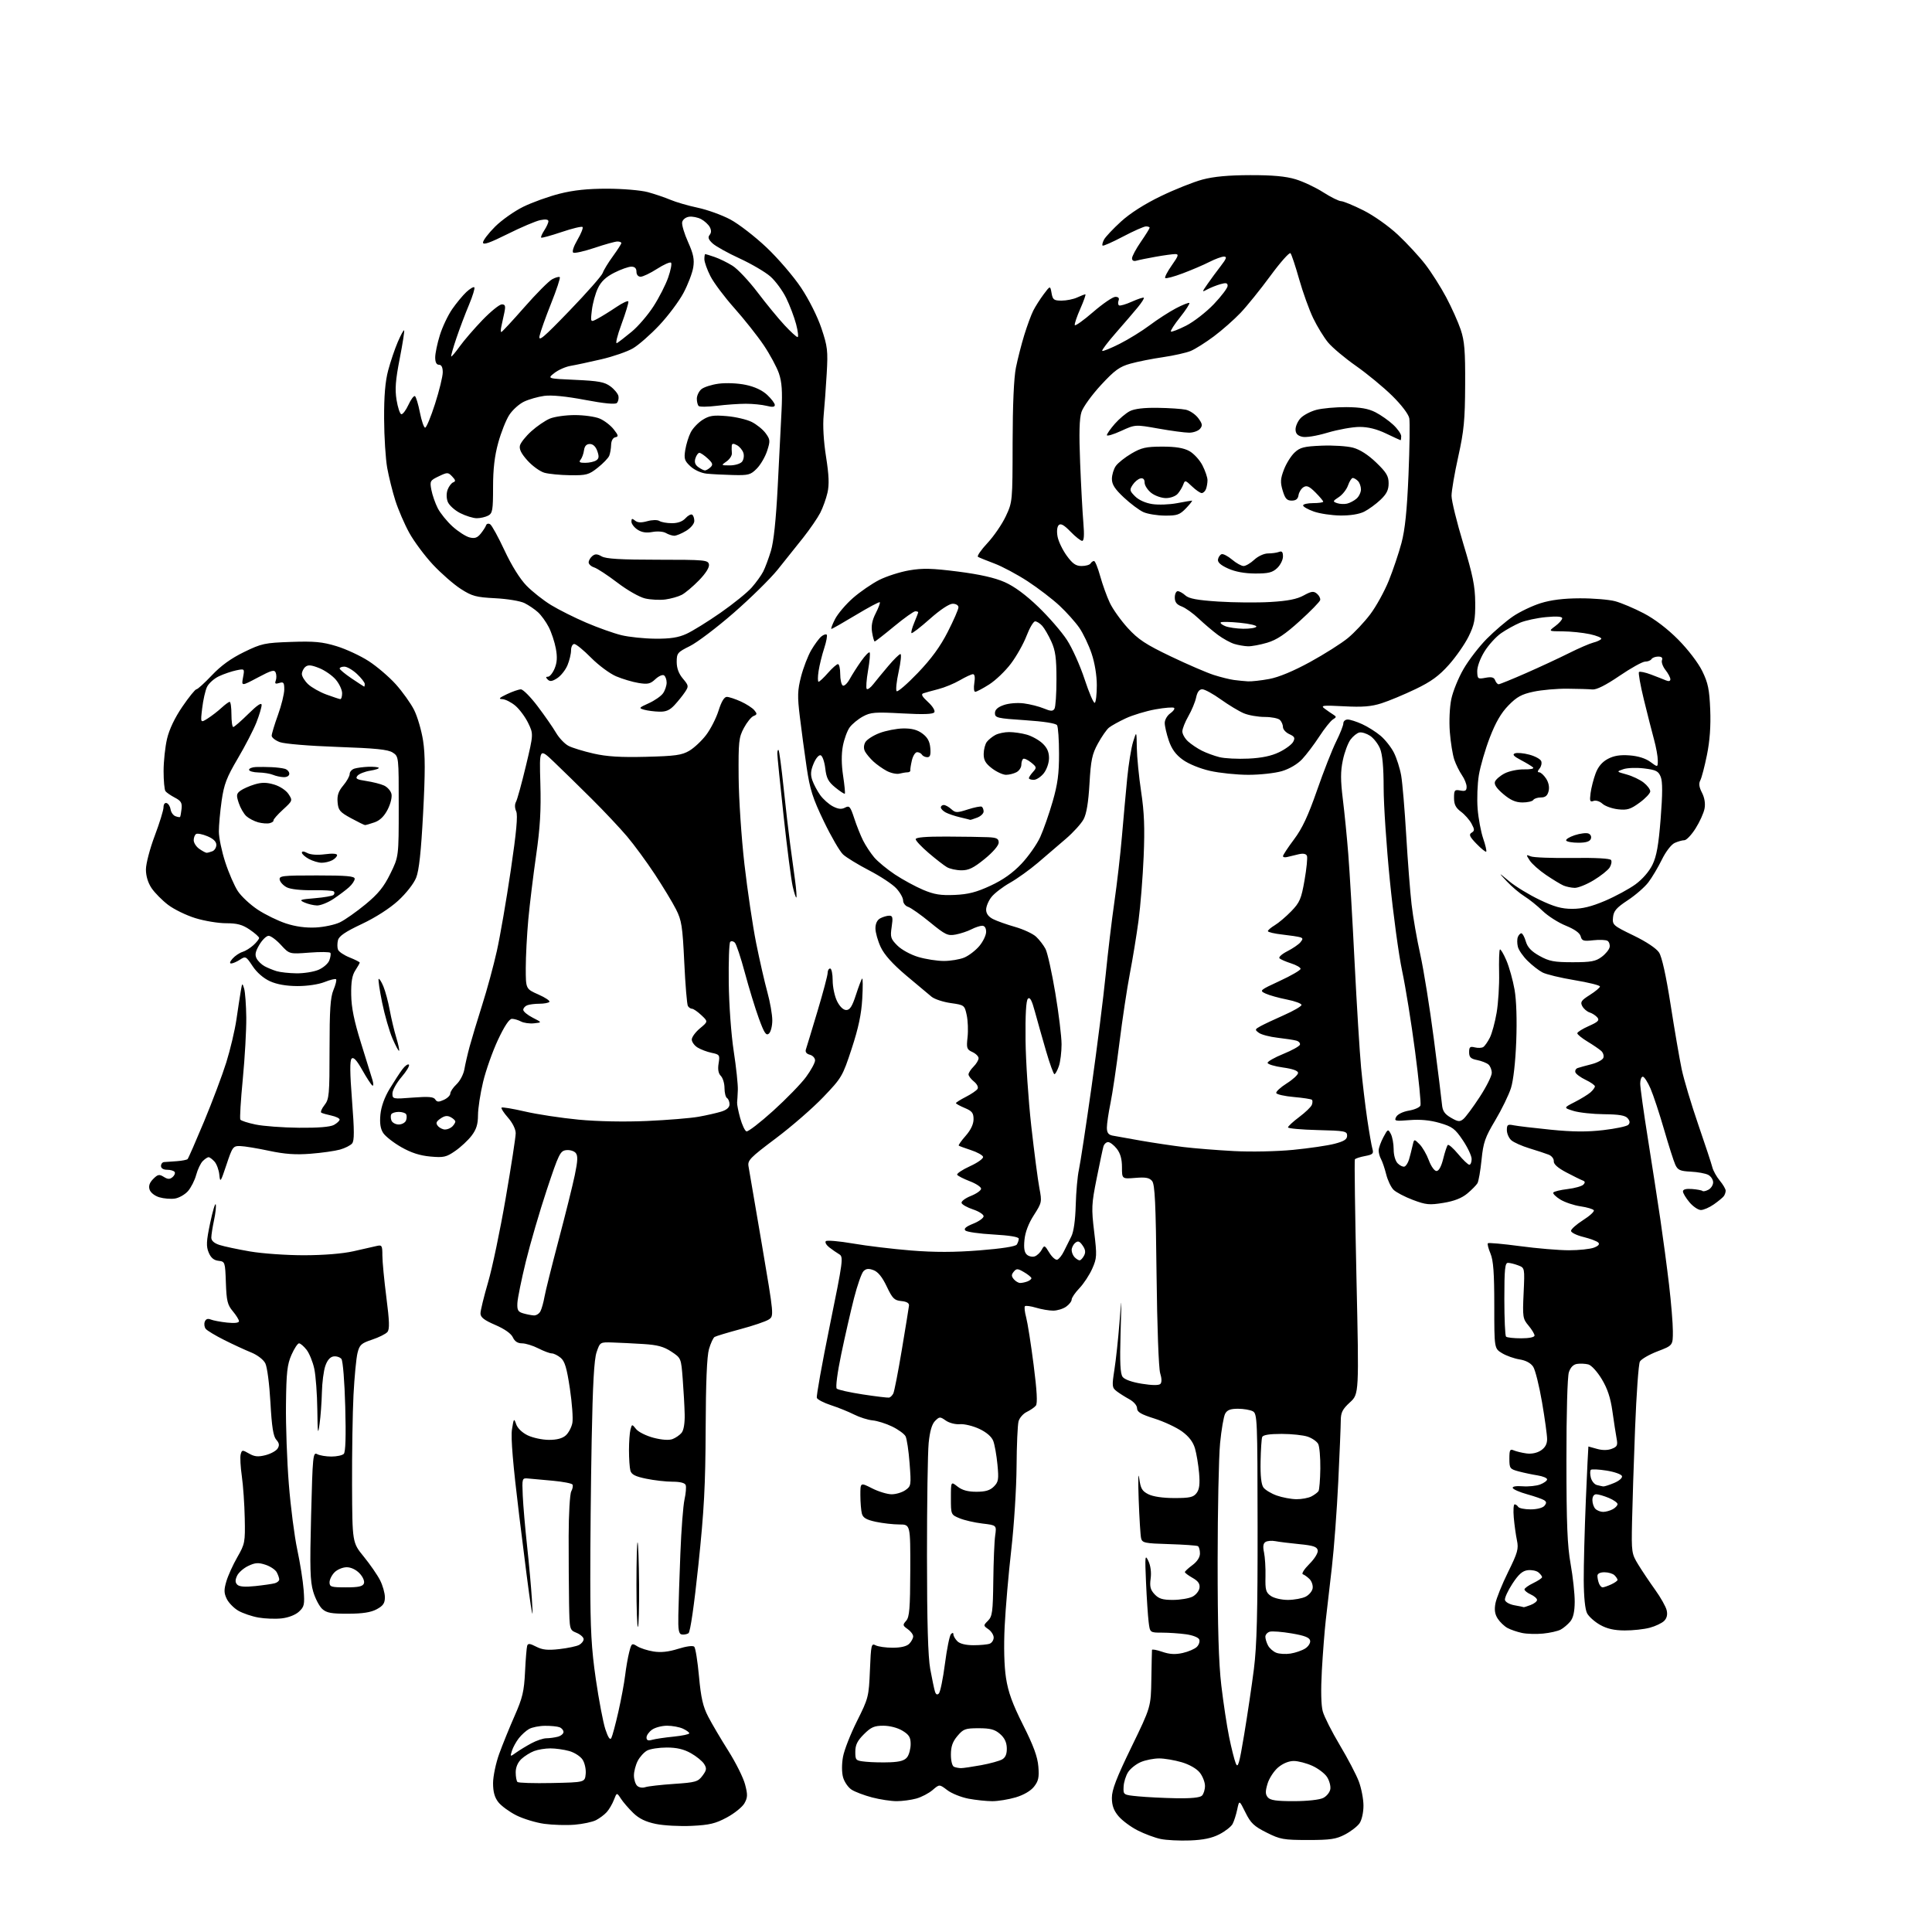 <?xml version="1.0" encoding="UTF-8" standalone="no"?>
<svg 
  version="1.1" 
  xmlns="http://www.w3.org/2000/svg" 
  xmlns:xlink="http://www.w3.org/1999/xlink" 
  xmlns:svg="http://www.w3.org/2000/svg"
  xmlns:rdf="http://www.w3.org/1999/02/22-rdf-syntax-ns#"
  xmlns:cc="http://creativecommons.org/ns#"
  xmlns:dc="http://purl.org/dc/elements/1.1/"
  viewBox="0 0 768 768"
  width="768"
  height="768"
>
<style>svg {background-color: white; }</style>"
<path stroke="none" fill="black" fill-rule="evenodd" d="M473.00,731.61C468.88,731.77 463.63,731.50 461.36,731.02C459.08,730.54 454.97,729.01 452.24,727.62C449.50,726.23 446.08,723.69 444.63,721.97C442.71,719.70 442.00,717.71 441.99,714.67C441.98,711.50 443.83,706.69 449.74,694.53C457.50,678.56 457.50,678.56 457.68,667.53C457.78,661.46 457.89,656.22 457.93,655.87C457.97,655.52 459.81,655.86 462.02,656.62C464.93,657.62 467.17,657.75 470.16,657.08C472.42,656.57 474.95,655.48 475.78,654.65C476.60,653.83 477.03,652.51 476.72,651.73C476.41,650.91 474.13,650.02 471.45,649.65C468.85,649.29 464.56,649.00 461.92,649.00C457.12,649.00 457.12,649.00 456.60,644.75C456.31,642.41 455.84,635.33 455.56,629.00C455.10,618.48 455.18,617.75 456.49,620.50C457.38,622.35 457.73,625.03 457.40,627.50C456.97,630.67 457.30,631.97 458.97,633.75C460.64,635.53 462.16,636.00 466.29,635.99C469.16,635.98 472.62,635.40 474.00,634.71C475.38,634.02 476.64,632.45 476.82,631.22C477.05,629.60 476.31,628.51 474.08,627.24C472.39,626.28 471.01,625.25 471.01,624.94C471.00,624.63 472.35,623.38 474.00,622.16C475.89,620.76 477.00,619.05 477.00,617.53C477.00,616.20 476.64,614.90 476.20,614.62C475.76,614.35 470.61,613.99 464.75,613.81C455.06,613.53 454.05,613.32 453.61,611.50C453.34,610.40 452.91,603.42 452.64,596.00C452.38,588.58 452.46,584.75 452.83,587.49C453.40,591.73 453.96,592.71 456.50,593.99C458.36,594.93 462.29,595.50 466.83,595.50C472.99,595.50 474.40,595.18 475.67,593.50C476.78,592.02 477.04,589.94 476.65,585.50C476.36,582.20 475.62,577.80 475.01,575.72C474.25,573.16 472.57,570.98 469.85,569.01C467.63,567.40 462.70,565.10 458.91,563.90C453.54,562.21 452.00,561.30 452.00,559.81C452.00,558.71 450.69,557.19 448.89,556.20C447.18,555.27 444.91,553.82 443.84,553.00C442.05,551.61 441.98,550.97 442.99,544.50C443.60,540.65 444.49,532.33 444.99,526.00C445.88,514.58 445.88,514.61 445.44,530.05C445.11,541.55 445.32,546.05 446.25,547.32C447.02,548.38 449.95,549.43 453.90,550.06C457.97,550.72 460.66,550.74 461.26,550.14C461.87,549.53 461.84,547.96 461.18,545.84C460.59,543.92 459.98,527.37 459.75,506.82C459.44,478.25 459.09,470.81 457.97,469.46C456.89,468.16 455.40,467.89 451.29,468.23C446.00,468.66 446.00,468.66 446.00,463.97C446.00,460.73 445.36,458.45 443.93,456.63C442.79,455.19 441.24,454.00 440.49,454.00C439.75,454.00 438.91,454.79 438.63,455.75C438.35,456.71 437.14,462.45 435.93,468.50C433.90,478.63 433.82,480.31 434.95,489.66C436.09,499.15 436.04,500.13 434.18,504.32C433.09,506.79 430.80,510.27 429.10,512.06C427.39,513.84 426.00,515.88 426.00,516.59C426.00,517.30 425.00,518.59 423.78,519.44C422.56,520.30 420.24,521.00 418.64,521.00C417.04,521.00 413.99,520.48 411.86,519.84C409.73,519.20 407.74,518.93 407.43,519.24C407.12,519.55 407.34,521.55 407.92,523.69C408.49,525.83 409.83,534.32 410.88,542.54C412.21,552.89 412.48,557.89 411.77,558.76C411.21,559.45 409.58,560.57 408.16,561.26C406.75,561.94 405.27,563.62 404.89,565.00C404.51,566.38 404.15,574.49 404.10,583.03C404.04,591.57 403.10,606.42 402.00,616.03C400.90,625.64 399.72,639.35 399.37,646.50C398.98,654.63 399.17,662.31 399.90,667.00C400.77,672.65 402.45,677.27 406.69,685.71C410.81,693.89 412.45,698.34 412.76,702.21C413.12,706.53 412.80,708.00 411.04,710.23C409.72,711.91 406.92,713.54 403.76,714.48C400.94,715.31 396.76,716.00 394.45,716.00C392.15,716.00 387.89,715.55 384.97,715.00C382.06,714.44 378.27,712.92 376.56,711.61C373.43,709.23 373.43,709.23 370.72,711.57C369.22,712.85 366.31,714.38 364.25,714.95C362.19,715.52 358.68,715.99 356.46,715.99C354.24,716.00 349.84,715.33 346.68,714.51C343.53,713.68 339.84,712.29 338.49,711.40C337.14,710.52 335.63,708.31 335.13,706.50C334.59,704.56 334.58,701.22 335.11,698.35C335.59,695.68 338.10,689.29 340.68,684.14C345.22,675.06 345.37,674.48 345.81,663.93C346.22,653.83 346.38,653.13 348.06,654.03C349.06,654.56 352.12,655.00 354.86,655.00C358.07,655.00 360.42,654.44 361.43,653.43C362.29,652.56 363.00,651.24 363.00,650.49C363.00,649.73 362.02,648.43 360.82,647.59C358.81,646.18 358.77,645.91 360.22,644.28C361.52,642.80 361.80,639.40 361.85,624.25C361.90,606.00 361.90,606.00 357.50,606.00C355.08,606.00 350.87,605.52 348.15,604.94C344.39,604.13 343.06,603.35 342.61,601.69C342.29,600.48 342.02,597.20 342.01,594.39C342.00,589.27 342.00,589.27 346.67,591.64C349.24,592.94 352.74,594.00 354.45,594.00C356.16,594.00 358.61,593.26 359.91,592.35C362.18,590.76 362.24,590.39 361.58,581.70C361.21,576.74 360.48,571.90 359.97,570.94C359.45,569.98 357.05,568.23 354.62,567.06C352.20,565.88 348.70,564.79 346.85,564.62C345.01,564.45 341.70,563.40 339.50,562.29C337.30,561.18 333.18,559.51 330.34,558.59C327.50,557.66 324.96,556.35 324.71,555.68C324.45,555.01 326.76,542.14 329.83,527.07C335.15,501.02 335.33,499.62 333.59,498.58C332.59,497.99 330.80,496.75 329.63,495.84C328.46,494.92 327.85,493.82 328.29,493.38C328.72,492.95 333.56,493.37 339.05,494.31C344.54,495.26 354.94,496.51 362.18,497.09C371.57,497.84 379.35,497.83 389.38,497.04C398.23,496.34 403.71,495.49 404.20,494.72C404.62,494.05 404.98,493.00 404.98,492.40C404.99,491.70 401.28,491.09 394.89,490.73C389.33,490.43 384.31,489.71 383.74,489.14C383.02,488.42 383.99,487.59 386.85,486.44C389.13,485.53 391.00,484.19 391.00,483.47C391.00,482.76 389.12,481.54 386.81,480.77C384.51,480.00 382.45,478.85 382.24,478.21C382.02,477.57 383.68,476.31 385.92,475.41C388.17,474.52 390.00,473.22 390.00,472.53C390.00,471.84 387.98,470.50 385.51,469.56C383.04,468.61 380.79,467.46 380.50,467.00C380.21,466.54 382.50,465.00 385.58,463.59C388.73,462.15 391.00,460.50 390.78,459.83C390.56,459.17 388.38,457.97 385.94,457.18C383.50,456.38 381.33,455.58 381.12,455.40C380.91,455.22 382.14,453.46 383.87,451.50C385.90,449.19 387.00,446.87 387.00,444.91C387.00,442.41 386.40,441.65 383.50,440.44C381.57,439.63 380.00,438.76 380.00,438.51C380.00,438.25 381.77,437.14 383.93,436.03C386.09,434.93 388.19,433.50 388.59,432.85C389.01,432.18 388.39,430.93 387.16,429.93C385.97,428.97 385.00,427.69 385.00,427.09C385.00,426.49 385.90,425.10 387.00,424.00C388.10,422.90 389.00,421.40 389.00,420.66C389.00,419.92 387.89,418.82 386.54,418.20C384.30,417.18 384.13,416.65 384.62,412.29C384.91,409.66 384.76,405.70 384.28,403.51C383.43,399.58 383.32,399.50 377.96,398.74C374.96,398.32 371.53,397.19 370.34,396.24C369.16,395.28 364.59,391.46 360.20,387.75C354.82,383.20 351.54,379.54 350.11,376.51C348.95,374.04 348.00,370.68 348.00,369.05C348.00,367.13 348.69,365.70 349.93,365.04C351.00,364.47 352.60,364.00 353.50,364.00C354.86,364.00 355.01,364.73 354.45,368.47C353.85,372.52 354.06,373.21 356.73,375.88C358.38,377.53 362.02,379.52 365.02,380.41C367.96,381.29 372.55,382.00 375.21,382.00C377.88,382.00 381.53,381.39 383.33,380.64C385.12,379.89 387.81,377.83 389.30,376.06C390.78,374.29 392.00,371.76 392.00,370.42C392.00,368.90 391.42,368.00 390.45,368.00C389.60,368.00 387.67,368.64 386.17,369.41C384.66,370.19 381.86,371.12 379.93,371.49C376.75,372.08 375.82,371.64 369.71,366.64C366.02,363.61 362.10,360.85 361.00,360.50C359.90,360.15 359.00,359.00 359.00,357.95C359.00,356.89 357.76,354.71 356.25,353.09C354.74,351.47 349.90,348.28 345.50,346.00C341.10,343.71 336.44,340.87 335.14,339.67C333.84,338.48 330.40,332.55 327.49,326.50C323.03,317.23 321.96,313.85 320.65,305.00C319.80,299.23 318.58,290.19 317.95,284.93C316.95,276.72 317.02,274.46 318.43,268.96C319.34,265.43 321.16,260.70 322.48,258.44C323.80,256.19 325.60,253.75 326.47,253.03C327.34,252.31 328.31,251.97 328.63,252.29C328.94,252.61 328.50,255.04 327.63,257.69C326.76,260.33 325.76,264.41 325.40,266.75C325.04,269.09 325.04,271.00 325.40,271.00C325.76,271.00 327.44,269.43 329.13,267.50C330.82,265.57 332.61,264.00 333.10,264.00C333.60,264.00 334.00,265.77 334.00,267.94C334.00,270.11 334.45,272.16 335.01,272.51C335.56,272.85 336.80,271.71 337.76,269.96C338.72,268.22 340.77,265.00 342.32,262.81C343.88,260.61 345.39,259.06 345.69,259.35C345.98,259.65 345.70,262.89 345.06,266.56C344.42,270.23 344.19,273.52 344.54,273.87C344.89,274.22 346.05,273.38 347.13,272.00C348.20,270.62 350.89,267.36 353.10,264.75C355.30,262.14 357.48,260.00 357.94,260.00C358.39,260.00 358.07,263.15 357.23,267.01C356.38,270.87 356.02,274.35 356.43,274.76C356.84,275.17 360.62,271.90 364.84,267.50C370.23,261.87 373.77,257.03 376.75,251.17C379.09,246.59 381.00,242.20 381.00,241.42C381.00,240.61 380.02,240.00 378.71,240.00C377.33,240.00 373.72,242.40 369.60,246.06C365.85,249.39 362.58,251.91 362.33,251.66C362.08,251.42 362.58,249.54 363.44,247.49C364.30,245.43 365.00,243.59 365.00,243.38C365.00,243.17 364.48,243.00 363.84,243.00C363.20,243.00 359.41,245.70 355.42,249.00C351.43,252.30 347.96,255.00 347.71,255.00C347.47,255.00 347.00,253.37 346.67,251.38C346.26,248.80 346.67,246.60 348.11,243.78C349.23,241.59 349.96,239.62 349.73,239.40C349.51,239.17 345.21,241.47 340.19,244.49C335.16,247.52 330.81,250.00 330.51,250.00C330.21,250.00 330.85,248.25 331.94,246.11C333.04,243.97 336.25,240.19 339.07,237.72C341.90,235.24 346.60,232.01 349.52,230.53C352.44,229.06 357.80,227.34 361.44,226.72C366.79,225.80 370.50,225.90 380.83,227.21C389.53,228.33 395.44,229.66 399.39,231.41C403.18,233.08 407.80,236.48 412.73,241.24C416.89,245.23 422.01,251.14 424.11,254.36C426.22,257.58 429.39,264.64 431.16,270.05C432.94,275.46 434.75,279.66 435.19,279.38C435.64,279.11 436.00,275.97 436.00,272.41C436.00,268.51 435.18,263.50 433.93,259.80C432.80,256.43 430.60,251.83 429.06,249.58C427.51,247.34 423.97,243.37 421.19,240.78C418.41,238.18 412.71,233.82 408.53,231.08C404.34,228.35 398.38,225.16 395.27,224.00C392.17,222.84 389.24,221.65 388.76,221.35C388.29,221.06 389.98,218.59 392.52,215.88C395.06,213.16 398.35,208.36 399.82,205.22C402.48,199.53 402.50,199.37 402.53,176.00C402.55,161.02 403.03,150.20 403.84,146.16C404.55,142.67 406.04,136.82 407.17,133.16C408.30,129.50 409.90,125.15 410.73,123.50C411.56,121.85 413.42,118.93 414.86,117.00C417.48,113.50 417.48,113.50 418.01,116.50C418.48,119.16 418.93,119.50 422.02,119.50C423.93,119.50 426.72,118.94 428.20,118.25C429.69,117.56 431.14,117.00 431.44,117.00C431.73,117.00 430.84,119.56 429.46,122.68C428.08,125.80 427.08,128.75 427.24,129.23C427.40,129.71 430.67,127.38 434.52,124.05C438.36,120.73 442.34,118.01 443.36,118.00C444.58,118.00 445.02,118.50 444.65,119.47C444.34,120.28 444.43,121.14 444.84,121.40C445.25,121.65 447.55,120.99 449.94,119.91C452.34,118.84 454.47,118.14 454.69,118.36C454.91,118.57 453.84,120.27 452.32,122.12C450.80,123.98 446.88,128.54 443.62,132.26C440.36,135.98 437.89,139.23 438.15,139.48C438.40,139.73 441.50,138.47 445.05,136.69C448.60,134.90 453.98,131.58 457.00,129.31C460.02,127.04 464.71,124.01 467.41,122.58C470.11,121.16 472.53,120.20 472.78,120.45C473.04,120.70 471.38,123.25 469.11,126.11C466.83,128.96 465.19,131.52 465.45,131.79C465.72,132.05 468.43,131.01 471.48,129.47C474.52,127.93 479.49,124.07 482.51,120.91C485.53,117.74 488.00,114.47 488.00,113.64C488.00,112.46 487.38,112.32 485.14,112.96C483.57,113.41 481.25,114.33 479.99,115.01C477.70,116.23 477.70,116.23 480.03,112.87C481.32,111.01 483.67,107.81 485.27,105.75C487.54,102.81 487.82,102.00 486.54,102.00C485.65,102.00 483.06,102.95 480.78,104.11C478.50,105.28 473.73,107.32 470.19,108.65C466.65,109.99 463.50,110.83 463.19,110.52C462.89,110.22 464.06,107.95 465.80,105.48C468.48,101.68 468.69,101.00 467.16,101.00C466.18,101.00 462.70,101.48 459.43,102.06C456.17,102.64 452.71,103.34 451.75,103.62C450.65,103.94 450.00,103.59 450.00,102.68C450.00,101.88 451.57,98.93 453.50,96.14C455.43,93.34 457.00,90.81 457.00,90.52C457.00,90.24 456.35,90.00 455.55,90.00C454.75,90.00 450.64,91.82 446.42,94.04C442.20,96.26 438.54,97.88 438.29,97.63C438.04,97.38 438.31,96.29 438.88,95.22C439.46,94.15 442.48,90.94 445.60,88.09C449.19,84.80 454.97,81.11 461.38,78.01C466.95,75.31 474.43,72.33 478.00,71.38C482.48,70.18 488.38,69.64 497.00,69.62C505.86,69.60 511.10,70.08 515.00,71.26C518.02,72.17 522.98,74.50 526.00,76.44C529.02,78.37 532.23,79.96 533.12,79.97C534.00,79.99 537.98,81.62 541.95,83.61C546.06,85.67 551.97,89.84 555.69,93.32C559.28,96.68 564.19,102.00 566.61,105.14C569.03,108.28 572.75,114.15 574.89,118.18C577.03,122.20 579.62,127.97 580.64,131.00C582.17,135.53 582.49,139.41 582.42,153.00C582.36,167.02 581.94,171.30 579.68,181.50C578.21,188.10 577.01,195.11 577.01,197.08C577.00,199.05 579.10,207.60 581.67,216.08C585.48,228.63 586.36,232.99 586.42,239.50C586.49,246.27 586.08,248.35 583.80,253.00C582.31,256.02 578.78,261.10 575.95,264.27C572.02,268.68 568.89,270.96 562.65,273.95C558.17,276.10 552.11,278.63 549.19,279.56C545.11,280.87 541.67,281.15 534.26,280.76C525.73,280.32 524.85,280.42 526.57,281.70C527.63,282.49 529.17,283.56 530.00,284.07C531.31,284.88 531.30,285.12 529.85,285.99C528.95,286.54 526.52,289.58 524.46,292.74C522.40,295.91 519.32,299.97 517.63,301.78C515.77,303.76 512.60,305.63 509.60,306.53C506.87,307.34 500.87,308.00 496.27,308.00C491.66,308.00 484.79,307.29 481.00,306.43C477.01,305.53 472.46,303.67 470.18,302.01C467.38,299.99 465.78,297.79 464.62,294.40C463.73,291.79 463.00,288.62 463.00,287.38C463.00,286.13 463.99,284.42 465.19,283.58C466.39,282.74 467.09,281.76 466.73,281.40C466.38,281.05 463.03,281.31 459.29,281.98C455.56,282.66 450.25,284.26 447.50,285.55C444.75,286.83 441.75,288.50 440.83,289.25C439.90,290.00 437.93,292.84 436.44,295.56C434.13,299.77 433.63,302.13 433.09,311.50C432.66,318.97 431.90,323.52 430.74,325.68C429.80,327.42 426.66,330.89 423.76,333.38C420.87,335.86 415.85,340.16 412.62,342.93C409.38,345.69 404.38,349.29 401.49,350.92C398.60,352.55 395.28,355.10 394.12,356.58C392.95,358.06 392.00,360.32 392.00,361.61C392.00,363.16 392.93,364.42 394.75,365.35C396.26,366.12 400.20,367.52 403.50,368.46C406.80,369.40 410.56,371.15 411.85,372.34C413.13,373.53 414.83,375.73 415.61,377.22C416.39,378.72 418.14,386.60 419.50,394.72C420.86,402.85 421.98,412.02 421.99,415.10C421.99,418.18 421.51,422.12 420.90,423.85C420.30,425.58 419.51,427.00 419.15,427.00C418.79,427.00 417.29,422.83 415.81,417.75C414.33,412.66 412.35,405.66 411.41,402.20C410.17,397.59 409.41,396.19 408.60,397.01C407.88,397.74 407.56,403.40 407.67,413.46C407.76,421.89 408.79,437.28 409.95,447.65C411.12,458.02 412.56,469.07 413.16,472.22C414.22,477.80 414.17,478.06 410.97,483.05C408.85,486.34 407.53,489.83 407.24,492.87C406.91,496.24 407.21,497.93 408.27,498.81C409.08,499.48 410.49,499.75 411.40,499.40C412.31,499.05 413.54,497.87 414.12,496.77C415.13,494.88 415.29,494.95 417.12,497.96C418.19,499.71 419.61,500.97 420.28,500.74C420.95,500.52 422.14,499.03 422.92,497.42C423.70,495.81 425.01,493.17 425.85,491.54C426.81,489.66 427.45,485.12 427.62,479.04C427.76,473.79 428.33,467.47 428.88,465.00C429.43,462.52 431.69,447.68 433.91,432.00C436.12,416.32 438.65,396.30 439.52,387.50C440.40,378.70 441.95,365.65 442.99,358.50C444.02,351.35 445.37,339.65 445.98,332.50C446.59,325.35 447.54,314.94 448.08,309.37C448.62,303.79 449.68,297.27 450.43,294.87C451.80,290.50 451.80,290.50 451.90,297.22C451.96,300.92 452.73,308.79 453.62,314.72C454.86,322.92 455.10,329.09 454.62,340.50C454.27,348.75 453.35,360.24 452.57,366.03C451.79,371.82 450.25,381.28 449.13,387.05C448.02,392.82 446.16,405.18 444.99,414.52C443.83,423.86 442.23,434.65 441.44,438.50C440.65,442.35 440.00,446.73 440.00,448.23C440.00,450.26 440.58,451.08 442.25,451.42C443.49,451.67 448.55,452.57 453.50,453.43C458.45,454.29 466.10,455.43 470.50,455.97C474.90,456.50 483.90,457.22 490.50,457.57C497.24,457.93 507.55,457.72 514.00,457.09C520.33,456.47 527.75,455.39 530.50,454.67C534.33,453.67 535.50,452.92 535.50,451.43C535.50,449.65 534.60,449.48 523.75,449.22C517.29,449.06 512.00,448.58 512.00,448.15C512.00,447.72 514.00,445.87 516.45,444.04C518.90,442.20 521.16,440.03 521.47,439.21C521.79,438.39 521.81,437.48 521.52,437.19C521.23,436.90 517.99,436.40 514.33,436.08C510.66,435.76 507.51,435.05 507.33,434.50C507.15,433.95 509.03,432.22 511.50,430.66C513.98,429.10 516.00,427.22 516.00,426.50C516.00,425.64 513.88,424.88 509.96,424.34C506.64,423.88 503.91,423.05 503.89,422.50C503.87,421.95 506.67,420.36 510.11,418.96C513.55,417.56 516.53,415.91 516.74,415.29C516.94,414.67 516.30,413.94 515.31,413.67C514.31,413.39 510.96,412.88 507.86,412.52C504.76,412.17 501.42,411.29 500.43,410.57C498.75,409.34 498.78,409.18 501.07,407.92C502.41,407.18 506.59,405.21 510.37,403.54C514.15,401.87 517.30,400.05 517.37,399.50C517.44,398.95 514.83,397.97 511.57,397.33C508.32,396.69 504.49,395.62 503.07,394.95C500.57,393.77 500.72,393.64 508.75,389.92C513.29,387.82 517.00,385.66 517.00,385.13C517.00,384.59 515.31,383.62 513.25,382.96C511.19,382.30 509.11,381.40 508.63,380.96C508.15,380.52 509.53,379.26 511.70,378.15C513.86,377.05 516.22,375.44 516.93,374.58C517.99,373.30 517.98,372.95 516.86,372.58C516.11,372.34 512.91,371.85 509.75,371.50C506.59,371.15 504.00,370.54 504.00,370.14C504.00,369.75 505.24,368.69 506.75,367.79C508.26,366.89 511.21,364.38 513.30,362.23C516.67,358.75 517.28,357.34 518.57,349.92C519.38,345.31 519.81,340.95 519.54,340.24C519.21,339.39 518.09,339.16 516.27,339.57C514.75,339.91 512.71,340.40 511.75,340.66C510.79,340.92 510.00,340.77 510.01,340.32C510.02,339.87 511.99,336.87 514.40,333.66C517.65,329.34 520.02,324.27 523.54,314.16C526.15,306.65 529.57,297.93 531.14,294.78C532.71,291.63 534.00,288.37 534.00,287.53C534.00,286.69 534.79,286.01 535.75,286.02C536.71,286.03 539.30,286.86 541.50,287.87C543.70,288.87 546.98,290.94 548.79,292.47C550.61,294.00 552.99,297.01 554.09,299.17C555.18,301.32 556.49,305.43 556.99,308.29C557.49,311.16 558.39,321.82 558.99,332.00C559.59,342.18 560.55,354.55 561.12,359.50C561.68,364.45 563.25,373.44 564.60,379.49C565.94,385.53 568.36,400.60 569.97,412.99C571.58,425.37 573.03,437.05 573.20,438.95C573.43,441.64 574.23,442.83 576.77,444.31C579.56,445.93 580.29,446.01 581.69,444.85C582.60,444.11 585.52,440.18 588.17,436.12C590.83,432.06 593.00,427.73 593.00,426.49C593.00,425.26 592.39,423.74 591.65,423.13C590.91,422.51 588.89,421.73 587.15,421.38C584.63,420.88 584.00,420.25 584.00,418.27C584.00,416.19 584.37,415.88 586.26,416.35C587.50,416.66 589.01,416.60 589.62,416.21C590.22,415.82 591.40,414.15 592.23,412.50C593.07,410.85 594.28,406.39 594.93,402.59C595.58,398.79 596.03,391.69 595.92,386.81C595.81,381.94 595.95,377.72 596.23,377.44C596.50,377.17 597.66,379.10 598.80,381.75C599.93,384.39 601.40,389.64 602.06,393.40C602.80,397.65 603.05,405.42 602.73,413.87C602.42,422.11 601.59,429.48 600.64,432.50C599.77,435.25 596.96,441.02 594.40,445.32C590.33,452.13 589.63,454.14 588.94,461.03C588.50,465.37 587.77,469.56 587.32,470.34C586.87,471.11 585.05,472.96 583.28,474.44C581.07,476.28 578.07,477.46 573.78,478.16C568.21,479.07 566.84,478.94 561.64,476.98C558.41,475.76 554.95,473.95 553.94,472.94C552.93,471.93 551.62,469.17 551.03,466.80C550.44,464.44 549.51,461.72 548.98,460.76C548.44,459.81 548.02,458.23 548.04,457.26C548.06,456.29 548.91,453.96 549.91,452.07C551.67,448.76 551.78,448.71 552.87,450.75C553.49,451.92 554.00,454.67 554.00,456.86C554.00,459.21 554.67,461.52 555.62,462.47C556.50,463.36 557.71,463.93 558.30,463.73C558.89,463.54 559.70,462.28 560.10,460.94C560.50,459.60 561.12,457.19 561.47,455.59C562.12,452.68 562.12,452.68 564.26,454.82C565.44,455.99 567.11,458.88 567.98,461.23C568.86,463.61 570.21,465.50 571.03,465.50C571.96,465.50 572.94,463.71 573.70,460.63C574.36,457.95 575.18,455.49 575.52,455.15C575.86,454.81 577.72,456.44 579.65,458.77C581.58,461.10 583.58,463.00 584.08,463.00C584.59,463.00 585.00,461.98 585.00,460.74C585.00,459.49 583.42,456.13 581.49,453.26C578.39,448.66 577.32,447.86 572.31,446.40C568.50,445.29 564.59,444.92 560.35,445.26C554.53,445.73 554.13,445.63 555.01,443.97C555.57,442.93 557.69,441.89 560.06,441.49C562.30,441.11 564.37,440.20 564.65,439.46C564.94,438.72 563.97,428.98 562.50,417.81C561.04,406.64 558.73,392.32 557.38,386.00C556.03,379.68 553.83,363.48 552.49,350.00C551.14,336.52 550.03,319.97 550.02,313.22C550.01,304.93 549.54,299.83 548.58,297.55C547.80,295.68 546.03,293.41 544.63,292.49C543.24,291.58 541.34,290.98 540.41,291.17C539.47,291.35 537.88,292.62 536.85,294.00C535.83,295.38 534.45,299.08 533.80,302.22C532.86,306.67 532.87,310.12 533.80,317.72C534.47,323.10 535.44,332.90 535.96,339.50C536.49,346.10 537.62,365.45 538.47,382.50C539.33,399.55 540.49,418.37 541.05,424.33C541.61,430.29 542.71,439.51 543.49,444.83C544.28,450.15 545.21,455.48 545.56,456.69C546.11,458.58 545.72,458.96 542.59,459.55C540.60,459.92 538.80,460.52 538.58,460.87C538.36,461.22 538.65,482.35 539.21,507.82C540.24,554.14 540.24,554.14 536.62,557.46C533.67,560.16 533.00,561.48 532.98,564.63C532.97,566.76 532.52,577.73 531.98,589.00C531.44,600.27 530.30,615.58 529.44,623.00C528.58,630.42 527.49,639.88 527.02,644.00C526.55,648.12 525.85,657.12 525.46,664.00C525.02,671.89 525.15,677.90 525.82,680.30C526.39,682.39 529.43,688.41 532.57,693.67C535.71,698.92 539.12,705.43 540.14,708.12C541.16,710.82 542.00,715.17 542.00,717.79C542.00,720.50 541.32,723.52 540.43,724.79C539.57,726.02 536.99,728.02 534.68,729.23C531.14,731.09 528.89,731.43 519.93,731.43C510.21,731.42 508.88,731.19 503.46,728.46C498.48,725.96 497.17,724.72 495.09,720.50C492.62,715.50 492.62,715.50 491.81,719.31C491.37,721.41 490.54,723.99 489.97,725.06C489.40,726.12 487.04,727.97 484.72,729.16C481.74,730.70 478.30,731.41 473.00,731.61zM228.44,725.35C225.17,725.62 219.74,725.46 216.36,725.00C212.98,724.53 207.97,723.00 205.21,721.61C202.45,720.21 199.25,717.87 198.10,716.40C196.62,714.52 196.00,712.29 196.00,708.85C196.00,706.16 197.09,700.93 198.42,697.23C199.76,693.53 202.52,686.72 204.56,682.10C207.72,674.94 208.33,672.36 208.71,664.60C208.95,659.59 209.34,654.92 209.56,654.22C209.87,653.21 210.66,653.29 213.15,654.58C215.61,655.85 217.70,656.07 222.37,655.54C225.69,655.16 229.21,654.42 230.20,653.89C231.19,653.36 232.00,652.33 232.00,651.59C232.00,650.85 230.74,649.72 229.20,649.08C226.40,647.92 226.40,647.92 226.21,637.21C226.11,631.32 226.04,619.35 226.05,610.62C226.06,601.88 226.53,593.88 227.08,592.85C227.64,591.81 227.86,590.58 227.58,590.13C227.29,589.67 223.79,588.99 219.78,588.62C215.78,588.25 211.38,587.85 210.00,587.73C207.52,587.50 207.50,587.57 207.80,594.50C207.97,598.35 208.74,607.35 209.52,614.50C210.30,621.65 211.15,631.10 211.42,635.50C211.87,642.86 211.83,643.06 210.98,638.00C210.47,634.98 208.41,619.09 206.42,602.70C203.89,581.99 203.01,571.47 203.52,568.20C204.22,563.77 204.32,563.65 205.19,566.16C205.74,567.75 207.59,569.53 209.80,570.59C211.84,571.56 215.62,572.37 218.21,572.37C221.38,572.38 223.58,571.79 224.94,570.56C226.05,569.55 227.22,567.32 227.53,565.61C227.85,563.90 227.40,557.77 226.54,552.00C225.31,543.77 224.52,541.12 222.88,539.75C221.72,538.79 220.14,538.00 219.35,538.00C218.56,538.00 216.16,537.10 214.00,536.00C211.84,534.90 208.93,534.00 207.52,534.00C205.79,534.00 204.60,533.22 203.87,531.62C203.19,530.12 200.60,528.29 196.89,526.69C192.43,524.77 191.00,523.65 191.00,522.09C191.00,520.95 192.36,515.40 194.01,509.76C195.67,504.12 198.82,489.08 201.01,476.34C203.21,463.61 205.00,451.97 205.00,450.48C205.00,448.88 203.74,446.33 201.94,444.28C200.25,442.36 199.10,440.57 199.37,440.30C199.64,440.02 203.83,440.72 208.68,441.84C213.53,442.97 223.12,444.42 230.00,445.08C237.65,445.80 248.20,446.01 257.17,445.61C265.24,445.25 274.47,444.50 277.67,443.93C280.88,443.36 284.96,442.43 286.75,441.87C288.89,441.20 290.00,440.21 290.00,438.98C290.00,437.96 289.55,436.84 289.00,436.50C288.45,436.16 288.00,434.37 288.00,432.51C288.00,430.66 287.34,428.49 286.54,427.69C285.56,426.70 285.27,425.10 285.66,422.72C286.20,419.38 286.06,419.17 282.86,418.51C281.01,418.12 278.49,417.16 277.25,416.38C276.01,415.60 275.00,414.18 274.99,413.23C274.99,412.28 276.45,410.28 278.24,408.79C281.50,406.08 281.50,406.08 278.79,403.54C277.31,402.14 275.64,401.00 275.10,401.00C274.56,401.00 273.82,400.51 273.45,399.91C273.08,399.32 272.43,391.53 272.01,382.61C271.32,368.14 270.96,365.86 268.72,361.45C267.34,358.73 263.54,352.45 260.28,347.50C257.02,342.55 252.06,335.80 249.27,332.50C246.48,329.20 240.13,322.45 235.15,317.50C230.17,312.55 223.47,305.99 220.25,302.92C214.39,297.33 214.39,297.33 214.80,311.42C215.11,322.17 214.71,328.93 213.12,340.00C211.97,347.98 210.57,359.45 210.01,365.50C209.46,371.55 209.00,380.24 209.00,384.81C209.00,393.11 209.00,393.11 214.05,395.34C216.83,396.57 218.78,397.89 218.38,398.28C217.99,398.68 216.20,399.00 214.42,399.00C212.63,399.00 210.45,399.27 209.58,399.61C208.71,399.94 208.00,400.76 208.00,401.42C208.00,402.09 209.69,403.49 211.75,404.54C215.50,406.45 215.50,406.45 212.30,406.78C210.53,406.97 208.20,406.64 207.11,406.06C206.02,405.48 204.40,405.00 203.50,405.00C202.44,405.00 200.51,407.90 197.95,413.36C195.80,417.95 193.13,425.49 192.03,430.11C190.92,434.72 190.01,440.67 190.01,443.32C190.00,446.92 189.36,448.97 187.47,451.45C186.08,453.28 183.15,456.01 180.96,457.52C177.40,459.99 176.38,460.22 171.04,459.74C166.89,459.36 163.40,458.23 159.50,456.00C156.43,454.25 153.21,451.72 152.33,450.39C151.22,448.68 150.89,446.51 151.22,443.03C151.53,439.88 152.86,436.17 154.92,432.78C156.69,429.86 158.98,426.35 160.00,425.00C161.03,423.64 162.17,422.84 162.55,423.22C162.93,423.60 161.61,425.81 159.62,428.13C157.63,430.46 156.00,433.39 156.00,434.65C156.00,436.90 156.14,436.93 164.09,436.31C170.33,435.83 172.38,436.00 173.02,437.04C173.69,438.11 174.38,438.15 176.43,437.21C177.84,436.57 179.00,435.44 179.00,434.70C179.00,433.95 180.12,432.30 181.48,431.01C182.85,429.73 184.25,427.06 184.59,425.09C184.93,423.12 185.87,419.02 186.69,416.00C187.51,412.98 189.75,405.55 191.67,399.50C193.60,393.45 196.23,383.78 197.51,378.00C198.80,372.23 201.28,357.87 203.02,346.09C205.29,330.73 205.90,324.08 205.20,322.53C204.60,321.22 204.57,319.74 205.11,318.76C205.61,317.87 207.38,311.44 209.05,304.47C212.08,291.79 212.08,291.79 209.96,287.42C208.80,285.01 206.49,281.91 204.85,280.52C203.20,279.14 200.87,277.96 199.67,277.92C198.02,277.86 198.45,277.39 201.50,275.95C203.70,274.90 206.20,274.04 207.05,274.03C207.91,274.01 210.91,277.04 213.71,280.75C216.52,284.46 219.81,289.20 221.03,291.29C222.25,293.37 224.48,295.71 225.99,296.50C227.50,297.28 231.98,298.65 235.93,299.55C241.25,300.76 246.70,301.10 256.81,300.84C268.41,300.55 271.03,300.19 273.99,298.45C275.90,297.33 278.92,294.51 280.69,292.18C282.46,289.86 284.69,285.50 285.64,282.48C286.77,278.88 287.90,277.01 288.93,277.02C289.79,277.03 292.30,277.86 294.50,278.86C296.70,279.86 299.11,281.42 299.86,282.33C301.03,283.74 300.99,284.07 299.57,284.61C298.66,284.96 296.92,287.10 295.71,289.37C293.68,293.16 293.51,294.79 293.62,309.00C293.69,317.56 294.72,333.01 295.92,343.50C297.12,353.95 299.22,368.07 300.58,374.87C301.95,381.68 303.95,390.45 305.03,394.35C306.11,398.26 307.00,403.33 307.00,405.61C307.00,407.89 306.39,410.26 305.64,410.89C304.53,411.80 303.77,410.63 301.63,404.76C300.18,400.77 297.68,392.61 296.08,386.63C294.48,380.66 292.69,375.29 292.10,374.70C291.51,374.11 290.69,373.98 290.27,374.41C289.84,374.84 289.59,382.16 289.69,390.67C289.80,399.48 290.65,411.18 291.66,417.83C292.65,424.25 293.38,431.19 293.30,433.25C293.22,435.31 293.09,437.56 293.01,438.25C292.93,438.94 293.48,441.72 294.23,444.43C294.98,447.15 296.11,449.54 296.73,449.74C297.36,449.95 302.14,446.27 307.35,441.56C312.57,436.84 318.45,430.79 320.42,428.11C322.39,425.43 324.00,422.46 324.00,421.52C324.00,420.58 323.06,419.57 321.92,419.27C320.55,418.91 320.02,418.17 320.37,417.11C320.67,416.23 322.73,409.43 324.95,402.01C327.18,394.59 329.00,387.73 329.00,386.76C329.00,385.79 329.45,385.00 330.00,385.00C330.55,385.00 331.00,387.14 331.00,389.75C331.00,392.36 331.79,396.07 332.75,398.00C333.83,400.16 335.23,401.50 336.40,401.50C337.84,401.50 338.77,400.05 340.24,395.50C341.31,392.20 342.42,389.27 342.71,389.00C343.00,388.73 343.03,392.32 342.76,397.00C342.42,403.14 341.25,408.65 338.56,416.85C334.94,427.87 334.62,428.42 327.29,436.09C323.14,440.44 314.64,447.83 308.40,452.51C298.00,460.33 297.10,461.26 297.57,463.77C297.85,465.27 300.24,479.25 302.88,494.83C307.69,523.16 307.69,523.16 305.59,524.53C304.44,525.29 299.35,527.02 294.28,528.37C289.22,529.73 284.62,531.12 284.06,531.46C283.51,531.80 282.50,533.98 281.83,536.29C281.01,539.11 280.57,549.57 280.51,568.00C280.42,590.51 279.90,600.30 277.63,621.99C275.92,638.32 274.40,648.77 273.68,649.24C273.03,649.65 271.82,649.88 271.00,649.73C269.81,649.51 269.53,647.92 269.65,641.98C269.73,637.87 270.09,626.85 270.46,617.50C270.82,608.15 271.56,598.51 272.10,596.08C272.64,593.65 272.85,591.06 272.57,590.33C272.25,589.48 270.35,589.00 267.34,589.00C264.74,589.00 260.04,588.47 256.88,587.81C252.49,586.91 251.01,586.14 250.58,584.56C250.28,583.43 250.03,579.80 250.03,576.50C250.03,573.20 250.30,569.50 250.62,568.28C251.22,566.05 251.22,566.05 252.89,568.12C253.81,569.25 256.93,570.79 259.83,571.55C263.12,572.40 265.94,572.59 267.34,572.06C268.57,571.59 270.20,570.47 270.94,569.57C271.79,568.55 272.25,565.75 272.17,562.21C272.10,559.07 271.75,552.76 271.39,548.18C270.75,539.88 270.75,539.86 266.87,537.29C263.86,535.30 261.35,534.62 255.74,534.27C251.76,534.02 246.25,533.75 243.51,533.66C238.54,533.50 238.52,533.51 237.16,537.50C236.17,540.37 235.62,550.24 235.20,572.50C234.88,589.55 234.63,614.52 234.65,628.00C234.67,647.79 235.09,655.38 236.85,667.50C238.05,675.75 239.75,684.70 240.64,687.40C241.73,690.70 242.50,691.84 243.01,690.90C243.42,690.13 244.68,685.45 245.80,680.50C246.92,675.55 248.14,669.02 248.50,666.00C248.86,662.98 249.59,658.81 250.12,656.75C251.03,653.19 251.18,653.07 253.29,654.41C254.50,655.18 257.42,656.12 259.76,656.49C262.69,656.97 265.75,656.64 269.56,655.44C272.84,654.41 275.46,654.06 275.98,654.60C276.47,655.09 277.31,660.40 277.86,666.39C278.64,674.90 279.44,678.40 281.51,682.38C282.96,685.19 286.57,691.31 289.53,695.99C292.48,700.67 295.48,706.66 296.17,709.31C297.25,713.39 297.22,714.52 295.94,716.81C295.12,718.29 291.98,720.83 288.97,722.45C284.44,724.90 282.04,725.47 274.95,725.81C270.25,726.04 263.83,725.69 260.70,725.04C256.65,724.20 254.04,722.93 251.72,720.68C249.92,718.93 247.71,716.38 246.82,715.00C245.19,712.50 245.19,712.50 244.03,715.50C243.39,717.15 242.11,719.33 241.18,720.35C240.26,721.37 238.35,722.80 236.94,723.53C235.53,724.26 231.70,725.08 228.44,725.35zM514.37,715.99C519.70,715.98 524.54,715.45 526.00,714.71C527.38,714.02 528.65,712.42 528.83,711.17C529.01,709.91 528.41,707.75 527.50,706.36C526.59,704.97 523.97,702.98 521.67,701.94C519.38,700.90 516.07,700.03 514.33,700.02C512.35,700.01 510.00,700.97 508.09,702.57C506.41,703.99 504.51,706.90 503.87,709.04C502.95,712.10 502.97,713.26 503.97,714.47C504.95,715.64 507.38,716.00 514.37,715.99zM467.55,714.83C473.46,714.94 477.02,714.58 477.80,713.80C478.46,713.14 479.00,711.40 479.00,709.93C479.00,708.47 478.08,706.09 476.95,704.66C475.72,703.09 472.83,701.43 469.76,700.52C466.94,699.69 462.90,699.00 460.79,699.00C458.67,699.00 455.41,699.64 453.55,700.42C451.68,701.20 449.40,702.99 448.48,704.39C447.55,705.80 446.73,708.43 446.65,710.23C446.50,713.50 446.50,713.50 452.50,714.08C455.80,714.40 462.57,714.74 467.55,714.83zM256.50,710.43C257.60,710.06 262.73,709.48 267.90,709.13C276.51,708.55 277.46,708.28 279.24,705.89C280.90,703.66 281.00,702.97 279.90,701.21C279.19,700.08 276.82,698.14 274.62,696.91C271.82,695.33 268.98,694.67 265.06,694.67C262.00,694.67 258.49,695.21 257.26,695.86C256.03,696.52 254.34,698.37 253.51,699.98C252.68,701.59 252.00,704.18 252.00,705.75C252.00,707.32 252.56,709.16 253.25,709.85C253.96,710.56 255.36,710.81 256.50,710.43zM219.44,708.78C232.50,708.50 232.50,708.50 232.82,705.18C233.00,703.34 232.44,700.80 231.58,699.48C230.72,698.17 228.33,696.63 226.26,696.06C224.19,695.48 220.84,695.01 218.82,695.01C216.79,695.00 213.86,695.48 212.32,696.07C210.77,696.65 208.49,698.08 207.25,699.24C205.84,700.57 205.00,702.52 205.00,704.51C205.00,706.25 205.31,707.98 205.69,708.36C206.08,708.74 212.26,708.93 219.44,708.78zM382.00,702.86C382.82,702.87 386.43,702.34 390.00,701.69C393.57,701.03 397.36,699.99 398.41,699.37C399.72,698.60 400.28,697.20 400.22,694.87C400.15,692.55 399.30,690.80 397.50,689.25C395.44,687.47 393.66,687.00 389.03,687.00C383.72,687.00 382.94,687.29 380.59,690.08C378.67,692.35 378.00,694.28 378.00,697.49C378.00,700.03 378.52,702.04 379.25,702.34C379.94,702.62 381.18,702.85 382.00,702.86zM494.58,689.50C495.86,681.80 497.60,670.10 498.44,663.50C499.61,654.28 499.95,641.13 499.91,606.75C499.87,564.10 499.78,561.95 498.00,561.00C496.97,560.45 494.32,560.00 492.10,560.00C489.11,560.00 487.80,560.51 487.01,561.98C486.43,563.07 485.52,568.35 485.00,573.73C484.48,579.10 484.04,600.15 484.03,620.50C484.02,646.83 484.44,661.09 485.49,669.97C486.30,676.83 487.69,686.05 488.59,690.45C489.49,694.86 490.68,699.60 491.24,700.98C492.09,703.10 492.63,701.26 494.58,689.50zM353.90,700.53C357.82,700.37 359.67,699.80 360.65,698.46C361.39,697.45 362.00,695.12 362.00,693.29C362.00,690.62 361.37,689.58 358.75,687.99C356.83,686.82 353.72,686.01 351.15,686.00C347.53,686.00 346.23,686.57 343.40,689.40C340.81,691.99 340.00,693.65 340.00,696.34C340.00,699.78 340.13,699.90 344.25,700.32C346.59,700.56 350.93,700.65 353.90,700.53zM205.12,696.71C206.43,695.77 209.17,694.10 211.21,693.00C213.25,691.90 215.95,690.99 217.21,690.99C218.47,690.98 220.51,690.70 221.75,690.37C222.99,690.04 224.00,689.19 224.00,688.49C224.00,687.79 223.29,686.94 222.42,686.61C221.55,686.27 218.96,686.02 216.67,686.04C214.38,686.05 211.53,686.62 210.33,687.29C209.14,687.95 207.29,689.62 206.22,691.00C205.15,692.38 203.93,694.61 203.50,695.96C202.74,698.39 202.76,698.40 205.12,696.71zM259.25,691.60C260.49,691.25 264.31,690.68 267.75,690.34C271.19,689.99 274.00,689.40 274.00,689.02C274.00,688.63 272.85,687.80 271.45,687.16C270.05,686.52 267.23,686.00 265.18,686.00C263.12,686.00 260.44,686.70 259.22,687.56C258.00,688.41 257.00,689.82 257.00,690.67C257.00,691.81 257.61,692.06 259.25,691.60zM373.21,673.19C373.77,672.63 374.86,667.31 375.63,661.37C376.40,655.43 377.48,650.12 378.02,649.58C378.66,648.94 379.00,648.99 379.00,649.73C379.00,650.35 379.71,651.56 380.57,652.43C381.57,653.42 383.92,654.00 386.99,654.00C389.66,654.00 392.55,653.73 393.42,653.39C394.29,653.06 395.00,651.96 395.00,650.95C395.00,649.94 394.06,648.45 392.91,647.65C390.84,646.20 390.84,646.16 392.75,644.25C394.46,642.54 394.70,640.70 394.85,628.41C394.94,620.76 395.27,612.65 395.60,610.40C396.18,606.30 396.18,606.30 390.52,605.63C387.40,605.26 383.31,604.32 381.43,603.53C378.01,602.11 378.00,602.08 378.00,595.48C378.00,588.85 378.00,588.85 380.63,590.93C382.48,592.38 384.73,593.00 388.13,593.00C391.72,593.00 393.54,592.46 395.07,590.93C396.91,589.09 397.07,588.09 396.50,582.18C396.15,578.51 395.40,574.29 394.84,572.82C394.18,571.10 392.18,569.37 389.28,568.00C386.78,566.83 383.32,565.99 381.59,566.14C379.82,566.29 377.35,565.66 375.99,564.71C373.68,563.09 373.46,563.10 371.70,564.85C370.45,566.11 369.63,568.92 369.16,573.60C368.78,577.40 368.48,597.60 368.49,618.50C368.50,645.02 368.90,658.62 369.79,663.50C370.50,667.35 371.33,671.33 371.64,672.35C372.02,673.60 372.53,673.87 373.21,673.19zM513.00,657.32C514.92,657.02 517.54,656.12 518.81,655.32C520.08,654.53 520.98,653.11 520.80,652.19C520.56,650.94 518.65,650.19 513.49,649.31C509.65,648.65 505.71,648.35 504.75,648.63C503.79,648.91 503.00,649.81 503.00,650.63C503.00,651.46 503.48,653.03 504.07,654.12C504.65,655.22 506.11,656.51 507.32,656.99C508.52,657.47 511.07,657.62 513.00,657.32zM613.42,649.37C610.72,649.64 606.92,649.53 605.00,649.12C603.08,648.71 600.49,647.82 599.25,647.15C598.01,646.48 596.27,644.82 595.39,643.47C594.24,641.71 593.97,639.96 594.46,637.36C594.84,635.35 597.10,629.76 599.48,624.93C603.30,617.21 603.72,615.68 603.01,612.32C602.57,610.22 602.00,606.14 601.75,603.25C601.50,600.36 601.65,598.00 602.09,598.00C602.52,598.00 603.16,598.45 603.50,599.00C603.84,599.55 606.06,600.00 608.44,600.00C610.93,600.00 613.25,599.41 613.93,598.59C614.83,597.50 614.80,596.99 613.80,596.34C613.08,595.88 610.06,594.83 607.08,594.00C604.10,593.17 601.51,592.05 601.33,591.49C601.13,590.89 602.70,590.62 605.25,590.82C607.59,591.00 610.74,590.68 612.25,590.10C613.76,589.52 615.00,588.61 615.00,588.07C615.00,587.53 613.31,586.83 611.25,586.50C609.19,586.18 605.81,585.47 603.75,584.92C600.20,583.97 600.00,583.71 600.00,579.85C600.00,576.36 600.25,575.89 601.75,576.55C602.71,576.96 604.97,577.51 606.76,577.76C608.77,578.05 610.96,577.60 612.51,576.59C614.21,575.47 615.00,574.04 615.00,572.08C615.00,570.49 614.09,563.89 612.98,557.40C611.87,550.91 610.29,544.57 609.47,543.31C608.50,541.84 606.56,540.79 604.06,540.39C601.91,540.05 598.76,538.93 597.07,537.90C594.00,536.03 594.00,536.03 594.00,518.98C594.00,506.03 593.64,501.07 592.49,498.31C591.65,496.32 591.19,494.47 591.46,494.21C591.73,493.94 597.47,494.46 604.22,495.36C610.98,496.27 619.73,497.00 623.68,497.00C627.64,497.00 632.10,496.53 633.60,495.96C635.42,495.27 635.99,494.59 635.33,493.93C634.77,493.37 632.11,492.38 629.41,491.71C626.71,491.05 624.50,489.95 624.50,489.28C624.50,488.62 626.66,486.70 629.30,485.02C631.94,483.35 633.86,481.58 633.56,481.10C633.27,480.62 630.88,479.91 628.26,479.53C625.64,479.14 622.03,477.93 620.24,476.83C618.45,475.73 617.20,474.48 617.46,474.06C617.73,473.63 620.28,473.01 623.14,472.67C626.01,472.33 628.83,471.53 629.42,470.90C630.20,470.07 630.12,469.61 629.12,469.25C628.37,468.97 625.44,467.53 622.62,466.04C619.25,464.26 617.55,462.75 617.65,461.60C617.73,460.65 616.83,459.48 615.65,459.01C614.47,458.54 611.02,457.41 608.00,456.49C604.98,455.57 601.71,454.12 600.75,453.25C599.79,452.39 599.00,450.58 599.00,449.23C599.00,447.07 599.34,446.84 601.75,447.33C603.26,447.63 609.90,448.42 616.50,449.08C625.18,449.95 630.95,449.99 637.34,449.24C642.21,448.68 646.67,447.73 647.25,447.15C648.00,446.40 647.94,445.63 647.04,444.54C646.09,443.40 643.66,442.98 637.63,442.92C633.16,442.88 627.70,442.29 625.50,441.61C621.50,440.37 621.50,440.37 626.00,438.07C628.48,436.80 631.29,435.07 632.25,434.23C633.21,433.38 634.00,432.31 634.00,431.85C634.00,431.39 632.34,430.22 630.32,429.26C628.30,428.29 626.46,426.94 626.24,426.25C626.02,425.56 626.43,424.80 627.17,424.55C627.90,424.30 630.37,423.62 632.65,423.04C634.93,422.46 637.05,421.32 637.35,420.52C637.66,419.71 637.29,418.48 636.53,417.78C635.76,417.08 633.31,415.40 631.07,414.05C628.83,412.70 627.00,411.21 627.00,410.74C627.00,410.27 629.05,408.98 631.56,407.87C635.25,406.24 635.90,405.59 634.97,404.46C634.34,403.70 632.96,402.80 631.91,402.47C630.86,402.14 629.54,401.01 628.98,399.96C628.11,398.34 628.56,397.67 631.98,395.51C634.19,394.12 636.00,392.60 636.00,392.14C636.00,391.68 631.46,390.55 625.91,389.63C620.35,388.71 614.62,387.33 613.16,386.56C611.69,385.80 609.03,383.72 607.24,381.95C605.44,380.18 603.70,377.67 603.38,376.37C603.05,375.07 603.04,373.33 603.36,372.50C603.68,371.68 604.31,371.00 604.76,371.00C605.22,371.00 606.02,372.46 606.54,374.25C607.23,376.59 608.75,378.19 612.00,380.00C615.83,382.13 617.78,382.50 625.17,382.50C632.43,382.50 634.31,382.16 636.67,380.39C638.23,379.24 639.66,377.49 639.85,376.51C640.04,375.54 639.66,374.41 639.01,374.00C638.35,373.60 635.80,373.49 633.35,373.77C629.46,374.21 628.81,374.01 628.35,372.21C628.00,370.87 625.92,369.39 622.41,367.96C619.43,366.76 615.31,364.12 613.23,362.11C611.15,360.09 607.89,357.47 605.98,356.29C604.07,355.10 600.92,352.44 599.00,350.38C595.50,346.63 595.50,346.63 599.95,350.33C602.40,352.37 607.80,355.66 611.95,357.65C617.79,360.45 620.74,361.28 625.00,361.28C628.96,361.28 632.60,360.39 638.00,358.10C642.12,356.34 647.58,353.39 650.12,351.54C652.90,349.51 655.60,346.40 656.89,343.72C658.53,340.34 659.31,335.93 660.14,325.38C660.91,315.58 660.92,310.72 660.17,308.83C659.26,306.53 658.34,306.06 653.62,305.47C650.61,305.10 646.87,305.22 645.32,305.76C642.50,306.73 642.50,306.73 646.62,307.87C648.89,308.49 651.92,309.94 653.37,311.08C654.82,312.21 656.00,313.78 656.00,314.57C656.00,315.35 654.09,317.38 651.75,319.08C648.15,321.71 646.84,322.11 643.21,321.71C640.85,321.45 638.05,320.45 637.00,319.50C635.91,318.51 634.36,318.03 633.43,318.39C632.04,318.92 631.86,318.44 632.28,315.26C632.55,313.19 633.44,309.70 634.26,307.50C635.26,304.79 636.83,302.92 639.12,301.69C641.53,300.40 644.01,300.00 647.78,300.28C651.17,300.53 654.13,301.46 656.03,302.86C659.00,305.06 659.00,305.06 659.00,302.25C659.00,300.70 658.33,296.98 657.50,293.97C656.68,290.96 654.86,283.83 653.47,278.12C652.07,272.41 651.20,267.47 651.52,267.14C651.85,266.82 654.00,267.27 656.31,268.14C658.61,269.01 661.29,270.06 662.25,270.47C663.36,270.94 664.00,270.77 664.00,270.01C664.00,269.36 663.13,267.70 662.06,266.34C660.99,264.98 660.36,263.23 660.66,262.44C661.03,261.48 660.54,261.00 659.17,261.00C658.04,261.00 656.84,261.45 656.50,262.00C656.16,262.55 655.03,263.00 653.98,263.00C652.93,263.00 648.35,265.54 643.79,268.65C638.30,272.39 634.65,274.22 633.00,274.07C631.62,273.94 627.12,273.80 623.00,273.77C618.88,273.73 612.86,274.26 609.63,274.95C604.87,275.96 602.97,277.00 599.63,280.42C596.72,283.39 594.53,287.18 592.22,293.18C590.41,297.87 588.46,304.59 587.87,308.11C587.29,311.62 587.07,317.65 587.38,321.50C587.69,325.35 588.68,330.66 589.58,333.30C590.49,335.95 591.03,338.30 590.79,338.54C590.56,338.78 588.82,337.38 586.94,335.44C584.18,332.59 583.80,331.74 584.97,331.02C586.22,330.25 586.22,329.78 584.95,327.41C584.15,325.92 582.26,323.78 580.75,322.66C578.68,321.13 578.00,319.78 578.00,317.20C578.00,314.08 578.23,313.81 580.50,314.24C582.48,314.62 583.00,314.31 583.00,312.77C583.00,311.69 582.17,309.61 581.15,308.15C580.14,306.69 578.77,303.93 578.11,302.00C577.45,300.07 576.65,295.12 576.33,291.00C576.00,286.71 576.25,281.11 576.91,277.92C577.55,274.84 579.74,269.44 581.79,265.92C583.83,262.39 587.98,257.00 591.00,253.95C594.02,250.90 598.71,246.89 601.40,245.05C604.10,243.20 609.05,240.84 612.40,239.78C616.56,238.48 621.52,237.86 628.03,237.84C633.27,237.82 639.57,238.34 642.03,238.99C644.49,239.65 649.62,241.82 653.43,243.81C657.79,246.09 662.89,249.98 667.14,254.28C671.03,258.21 675.09,263.52 676.68,266.78C678.98,271.48 679.51,274.06 679.84,282.11C680.10,288.64 679.68,294.49 678.54,300.09C677.62,304.66 676.43,309.20 675.90,310.19C675.22,311.45 675.42,312.91 676.56,315.11C677.59,317.11 677.96,319.40 677.58,321.44C677.25,323.21 675.64,326.75 674.01,329.32C672.38,331.90 670.38,334.00 669.57,334.00C668.76,334.00 667.02,334.49 665.71,335.08C664.35,335.70 662.16,338.55 660.61,341.73C659.11,344.79 656.69,348.85 655.24,350.75C653.79,352.65 650.11,355.86 647.05,357.87C642.54,360.85 641.44,362.12 641.20,364.66C640.90,367.66 641.21,367.93 649.30,371.85C654.42,374.32 658.42,376.99 659.50,378.64C660.64,380.38 662.28,387.81 664.10,399.43C665.65,409.37 667.63,420.88 668.49,425.00C669.36,429.12 672.32,439.02 675.07,447.00C677.82,454.98 680.34,462.62 680.68,464.00C681.02,465.38 682.35,467.77 683.65,469.33C684.94,470.88 685.99,472.68 685.98,473.33C685.98,473.97 685.64,474.95 685.23,475.50C684.83,476.05 683.06,477.51 681.29,478.75C679.53,479.99 677.20,481.00 676.13,481.00C675.06,481.00 673.01,479.62 671.59,477.92C670.17,476.23 669.00,474.29 669.00,473.61C669.00,472.79 670.25,472.46 672.64,472.65C674.63,472.81 676.49,473.16 676.77,473.43C677.04,473.71 678.10,473.48 679.13,472.93C680.16,472.38 681.00,471.06 681.00,470.00C681.00,468.94 680.13,467.60 679.06,467.03C677.99,466.46 674.86,465.88 672.11,465.75C667.87,465.54 666.94,465.12 665.96,463.00C665.33,461.62 663.32,455.32 661.49,449.00C659.66,442.68 657.25,435.36 656.12,432.75C654.99,430.14 653.61,428.00 653.04,428.00C652.47,428.00 652.00,429.24 652.01,430.75C652.01,432.26 653.37,442.05 655.04,452.50C656.70,462.95 658.94,477.43 660.01,484.68C661.08,491.92 662.64,503.62 663.47,510.68C664.30,517.73 664.99,526.05 664.99,529.17C665.00,534.84 665.00,534.84 658.91,537.17C655.57,538.45 652.40,540.29 651.88,541.25C651.35,542.22 650.50,554.14 649.97,567.75C649.44,581.36 648.90,598.12 648.76,605.00C648.51,617.11 648.59,617.64 651.26,622.00C652.78,624.48 655.80,628.98 657.97,632.00C660.14,635.02 662.20,638.67 662.53,640.11C662.94,641.83 662.60,643.26 661.53,644.33C660.64,645.22 658.06,646.45 655.80,647.05C653.54,647.66 649.05,648.15 645.82,648.13C641.69,648.11 638.81,647.46 636.08,645.92C633.95,644.73 631.62,642.66 630.91,641.34C630.10,639.83 629.60,634.93 629.56,628.21C629.53,622.32 629.91,607.94 630.40,596.25C630.90,584.56 631.35,575.00 631.41,575.00C631.47,575.00 633.00,575.43 634.82,575.95C636.93,576.55 639.06,576.55 640.68,575.93C642.89,575.09 643.14,574.54 642.61,571.73C642.28,569.95 641.54,565.12 640.96,561.00C640.21,555.64 639.00,551.99 636.72,548.21C634.91,545.22 632.59,542.68 631.37,542.38C630.18,542.08 628.18,541.98 626.92,542.17C625.42,542.39 624.30,543.53 623.65,545.50C623.07,547.23 622.66,562.02 622.68,580.50C622.69,605.79 623.04,614.44 624.35,621.75C625.26,626.84 625.99,633.59 625.97,636.75C625.94,640.73 625.39,643.15 624.18,644.60C623.21,645.76 621.50,647.20 620.38,647.80C619.26,648.39 616.13,649.11 613.42,649.37zM253.59,646.74C253.27,647.07 253.00,639.53 253.00,630.00C253.00,620.47 253.20,612.87 253.46,613.12C253.71,613.37 253.97,620.91 254.05,629.86C254.12,638.82 253.92,646.41 253.59,646.74zM112.00,643.33C109.53,643.61 105.35,643.46 102.73,643.00C100.11,642.54 96.51,641.31 94.73,640.28C92.95,639.25 90.88,637.12 90.13,635.57C89.02,633.27 88.99,631.96 89.98,628.62C90.64,626.35 92.61,622.02 94.34,619.00C97.36,613.74 97.49,613.07 97.29,603.50C97.18,598.00 96.66,590.48 96.13,586.80C95.60,583.11 95.39,579.21 95.67,578.14C96.15,576.30 96.34,576.29 98.98,577.80C101.16,579.06 102.60,579.20 105.54,578.45C107.61,577.93 109.78,576.74 110.36,575.81C111.15,574.54 111.02,573.66 109.82,572.31C108.63,570.96 108.04,567.20 107.50,557.50C107.09,550.13 106.21,543.39 105.46,541.93C104.70,540.45 102.31,538.62 99.82,537.61C97.44,536.65 92.65,534.44 89.17,532.69C85.70,530.95 82.38,528.96 81.81,528.27C81.24,527.59 81.06,526.30 81.40,525.41C81.81,524.33 82.59,524.03 83.76,524.52C84.72,524.92 87.64,525.47 90.25,525.75C93.22,526.07 95.00,525.86 95.00,525.20C95.00,524.63 93.89,522.84 92.54,521.23C90.43,518.72 90.04,517.13 89.79,509.91C89.50,501.64 89.46,501.49 86.85,501.19C84.99,500.98 83.82,499.98 82.95,497.89C81.92,495.40 82.02,493.42 83.53,486.22C84.53,481.45 85.53,478.10 85.76,478.77C85.98,479.45 85.68,482.27 85.08,485.05C84.49,487.83 84.00,490.94 84.00,491.97C84.00,493.20 85.11,494.20 87.25,494.89C89.04,495.47 94.50,496.63 99.38,497.47C104.27,498.31 113.94,498.99 120.88,498.98C128.68,498.97 136.17,498.36 140.50,497.39C144.35,496.52 148.51,495.58 149.75,495.29C151.82,494.81 152.00,495.12 152.00,499.09C152.00,501.47 152.72,508.96 153.59,515.75C154.81,525.19 154.91,528.41 154.01,529.48C153.37,530.26 150.64,531.62 147.94,532.52C143.60,533.96 142.93,534.57 142.12,537.82C141.61,539.85 140.89,547.35 140.52,554.50C140.16,561.65 139.90,577.78 139.95,590.35C140.05,613.20 140.05,613.20 144.60,618.78C147.10,621.85 150.01,626.06 151.07,628.14C152.13,630.22 153.00,633.28 153.00,634.93C153.00,637.31 152.31,638.32 149.75,639.70C147.43,640.95 144.18,641.46 138.36,641.48C131.72,641.50 129.82,641.15 128.10,639.59C126.93,638.53 125.31,635.43 124.50,632.68C123.28,628.57 123.13,623.24 123.67,602.40C124.28,578.59 124.42,577.16 126.09,578.05C127.07,578.57 129.61,579.00 131.73,579.00C133.86,579.00 136.08,578.52 136.66,577.94C137.37,577.23 137.56,570.97 137.24,559.19C136.97,549.18 136.31,540.94 135.72,540.20C135.14,539.49 133.74,539.04 132.59,539.20C131.22,539.40 130.09,540.71 129.31,543.00C128.65,544.92 128.04,549.65 127.96,553.50C127.87,557.35 127.46,562.98 127.04,566.00C126.39,570.73 126.26,569.93 126.14,560.30C126.06,554.14 125.52,546.84 124.93,544.09C124.34,541.34 122.95,537.94 121.85,536.54C120.75,535.14 119.41,534.00 118.87,534.00C118.33,534.00 116.98,536.05 115.87,538.56C114.17,542.41 113.82,545.51 113.68,558.31C113.58,566.67 114.09,580.92 114.82,590.00C115.54,599.08 117.05,610.77 118.17,616.00C119.29,621.23 120.43,628.42 120.70,632.00C121.14,637.87 120.96,638.71 118.84,640.66C117.45,641.95 114.67,643.03 112.00,643.33zM605.68,638.87C605.79,638.94 607.02,638.56 608.43,638.02C609.85,637.49 611.00,636.58 611.00,636.00C611.00,635.43 609.88,634.44 608.50,633.82C607.12,633.19 606.00,632.29 606.00,631.82C606.00,631.35 607.58,630.22 609.50,629.30C611.42,628.38 613.00,627.32 613.00,626.94C613.00,626.56 612.35,625.71 611.56,625.05C610.77,624.39 608.86,624.00 607.32,624.18C605.22,624.42 603.69,625.77 601.24,629.50C599.44,632.25 598.09,635.17 598.24,636.00C598.40,636.84 600.07,637.77 602.01,638.12C603.93,638.46 605.58,638.80 605.68,638.87zM511.97,635.99C514.46,635.98 517.62,635.40 519.00,634.71C520.38,634.02 521.64,632.50 521.80,631.35C521.97,630.19 521.42,628.56 520.57,627.71C519.73,626.87 518.53,626.01 517.91,625.80C517.28,625.59 518.44,623.76 520.47,621.73C522.60,619.60 524.01,617.30 523.82,616.27C523.54,614.86 522.05,614.36 516.49,613.82C512.64,613.44 508.35,612.91 506.95,612.63C505.55,612.36 503.81,612.50 503.07,612.95C502.13,613.53 501.96,614.77 502.47,617.14C502.86,618.99 503.13,623.27 503.05,626.66C502.92,632.02 503.20,633.03 505.18,634.41C506.45,635.30 509.43,635.99 511.97,635.99zM101.50,630.49C104.80,630.14 108.29,629.63 109.25,629.36C110.21,629.09 111.00,628.42 111.00,627.87C111.00,627.32 110.55,626.03 110.01,625.01C109.46,623.99 107.45,622.64 105.55,622.02C102.71,621.08 101.46,621.16 98.68,622.48C96.81,623.37 94.80,625.14 94.22,626.43C93.44,628.12 93.47,629.08 94.33,629.94C95.12,630.74 97.43,630.92 101.50,630.49zM137.53,631.00C142.51,631.00 144.20,630.63 144.66,629.45C145.00,628.56 144.28,626.86 142.95,625.45C141.56,623.97 139.53,623.00 137.83,623.00C136.27,623.00 134.10,623.90 133.00,625.00C131.90,626.10 131.00,627.90 131.00,629.00C131.00,630.80 131.67,631.00 137.53,631.00zM637.06,631.00C637.53,631.00 639.05,630.48 640.45,629.84C641.85,629.20 643.00,628.39 643.00,628.04C643.00,627.69 642.46,626.86 641.80,626.20C641.14,625.54 639.34,625.00 637.80,625.00C636.05,625.00 635.00,625.53 635.00,626.42C635.00,627.20 635.27,628.55 635.61,629.42C635.94,630.29 636.59,631.00 637.06,631.00zM637.27,601.00C638.29,601.00 640.00,600.53 641.07,599.96C642.13,599.40 643.00,598.47 643.00,597.91C643.00,597.36 641.44,596.25 639.53,595.45C637.62,594.65 635.37,594.00 634.53,594.00C633.60,594.00 633.00,594.90 633.00,596.30C633.00,597.57 633.54,599.14 634.20,599.80C634.86,600.46 636.24,601.00 637.27,601.00zM515.32,595.96C517.41,595.98 520.11,595.48 521.32,594.85C522.52,594.22 523.78,593.27 524.12,592.75C524.46,592.22 524.79,588.19 524.85,583.79C524.90,579.38 524.52,574.97 524.00,573.99C523.47,573.01 521.62,571.71 519.87,571.11C518.13,570.50 513.44,570.00 509.46,570.00C504.58,570.00 502.06,570.41 501.74,571.25C501.47,571.94 501.19,576.33 501.10,581.01C500.99,586.65 501.37,590.12 502.23,591.30C502.94,592.27 505.32,593.71 507.51,594.49C509.71,595.27 513.22,595.93 515.32,595.96zM637.28,590.88C637.71,590.95 639.66,590.33 641.62,589.51C643.63,588.68 645.00,587.48 644.76,586.76C644.54,586.07 641.80,585.09 638.67,584.59C635.55,584.09 632.71,583.95 632.38,584.29C632.04,584.63 632.04,586.02 632.38,587.38C632.72,588.74 633.79,590.06 634.75,590.31C635.71,590.56 636.85,590.82 637.28,590.88zM353.43,555.57C353.94,555.47 354.69,554.73 355.10,553.94C355.50,553.15 357.04,545.30 358.50,536.50C359.97,527.70 361.25,519.83 361.34,519.00C361.45,518.00 360.43,517.40 358.29,517.19C355.50,516.92 354.76,516.18 352.49,511.40C350.75,507.71 349.04,505.59 347.28,504.92C345.31,504.17 344.31,504.27 343.26,505.31C342.49,506.08 340.79,510.94 339.47,516.10C338.15,521.27 335.87,531.27 334.40,538.32C332.86,545.71 332.11,551.50 332.62,552.00C333.10,552.47 337.77,553.51 343.00,554.31C348.23,555.11 352.92,555.67 353.43,555.57zM604.67,532.00C607.90,532.00 610.00,531.56 610.00,530.89C610.00,530.29 608.92,528.50 607.60,526.93C605.33,524.24 605.22,523.52 605.66,514.04C606.12,503.99 606.12,503.99 603.49,503.00C602.05,502.45 600.22,502.00 599.43,502.00C598.26,502.00 598.00,504.55 598.00,516.33C598.00,524.22 598.30,530.97 598.67,531.33C599.03,531.70 601.73,532.00 604.67,532.00zM212.21,522.90C213.16,522.96 214.34,522.21 214.83,521.25C215.33,520.29 216.06,517.70 216.44,515.50C216.83,513.30 219.36,503.18 222.05,493.00C224.75,482.82 227.65,471.18 228.49,467.12C229.68,461.42 229.76,459.41 228.85,458.32C228.20,457.54 226.51,457.03 225.09,457.20C222.69,457.48 222.12,458.65 217.35,473.00C214.52,481.52 210.77,494.36 209.02,501.52C207.27,508.68 205.77,516.08 205.67,517.95C205.53,520.80 205.91,521.48 208.00,522.08C209.38,522.48 211.27,522.85 212.21,522.90zM405.54,510.00C406.25,510.00 407.55,509.73 408.42,509.39C409.29,509.06 410.00,508.48 410.00,508.11C410.00,507.74 408.70,506.66 407.11,505.73C404.57,504.22 404.08,504.20 402.99,505.51C402.01,506.69 402.01,507.31 403.00,508.50C403.68,509.32 404.83,510.00 405.54,510.00zM429.16,501.00C429.59,501.00 430.37,500.17 430.92,499.15C431.63,497.82 431.48,496.70 430.36,495.11C429.14,493.36 428.53,493.15 427.41,494.07C426.63,494.72 426.00,496.00 426.00,496.92C426.00,497.85 426.54,499.14 427.20,499.80C427.86,500.46 428.74,501.00 429.16,501.00zM69.50,476.45C67.85,476.69 65.07,476.46 63.31,475.93C61.49,475.38 59.84,474.08 59.46,472.87C59.00,471.42 59.45,470.11 60.91,468.65C62.73,466.82 63.30,466.71 65.09,467.82C66.68,468.82 67.48,468.84 68.57,467.94C69.34,467.30 69.73,466.37 69.43,465.89C69.13,465.40 67.78,465.00 66.44,465.00C64.94,465.00 64.00,464.42 64.00,463.50C64.00,462.68 64.56,461.97 65.25,461.94C65.94,461.91 68.19,461.75 70.26,461.59C72.33,461.44 74.27,461.06 74.57,460.76C74.87,460.47 77.80,453.76 81.10,445.86C84.39,437.96 88.38,427.36 89.96,422.30C91.54,417.23 93.35,409.58 93.98,405.30C94.60,401.01 95.38,395.93 95.71,394.00C96.27,390.66 96.33,390.62 97.05,393.00C97.46,394.38 97.84,399.55 97.90,404.50C97.95,409.45 97.33,420.42 96.52,428.87C95.70,437.33 95.26,444.61 95.54,445.06C95.81,445.50 98.55,446.39 101.62,447.02C104.69,447.66 112.45,448.24 118.85,448.30C126.46,448.38 131.28,447.98 132.75,447.17C133.99,446.49 135.00,445.53 135.00,445.04C135.00,444.56 133.54,443.85 131.75,443.46C129.96,443.08 128.15,442.56 127.73,442.31C127.31,442.06 127.87,440.71 128.98,439.30C130.85,436.92 131.00,435.27 131.00,416.99C131.00,401.37 131.33,396.46 132.56,393.51C133.42,391.46 133.88,389.55 133.60,389.27C133.32,388.98 131.26,389.48 129.02,390.37C126.65,391.32 122.16,391.99 118.23,391.98C113.79,391.96 110.07,391.31 107.32,390.06C104.74,388.89 102.09,386.59 100.42,384.06C97.81,380.12 97.62,380.02 95.39,381.48C94.11,382.32 92.53,383.00 91.88,383.00C91.16,383.00 91.40,382.22 92.48,381.03C93.46,379.94 95.22,378.76 96.38,378.41C97.55,378.06 99.51,376.84 100.75,375.71C101.99,374.58 103.00,373.30 103.00,372.86C103.00,372.43 101.32,370.93 99.27,369.54C96.36,367.56 94.29,367.00 89.87,367.00C86.76,367.00 81.26,366.09 77.65,364.97C74.04,363.86 69.16,361.48 66.80,359.68C64.45,357.88 61.51,354.91 60.26,353.06C58.82,350.92 58.00,348.22 58.01,345.60C58.01,343.35 59.59,337.33 61.51,332.24C63.43,327.15 65.00,322.05 65.00,320.91C65.00,319.70 65.52,319.00 66.25,319.24C66.94,319.47 67.64,320.60 67.81,321.74C67.98,322.89 68.83,324.10 69.70,324.44C70.57,324.77 71.41,324.92 71.57,324.77C71.72,324.61 71.99,323.17 72.17,321.56C72.44,319.16 71.96,318.35 69.50,317.07C67.85,316.20 66.17,315.05 65.77,314.50C65.36,313.95 65.03,310.35 65.03,306.50C65.03,302.65 65.65,296.87 66.41,293.65C67.29,289.91 69.49,285.31 72.50,280.90C75.09,277.10 77.61,274.00 78.09,274.00C78.57,274.00 81.33,271.49 84.23,268.43C87.83,264.61 91.87,261.70 97.00,259.20C104.01,255.79 105.23,255.53 115.72,255.17C124.97,254.85 128.13,255.15 133.76,256.86C137.51,258.00 143.26,260.67 146.54,262.79C149.82,264.91 154.68,269.06 157.34,272.02C160.00,274.99 163.27,279.56 164.60,282.19C165.93,284.83 167.54,290.32 168.18,294.41C169.05,300.02 169.05,307.12 168.19,323.34C167.38,338.65 166.58,346.01 165.42,348.92C164.48,351.26 161.43,355.15 158.25,358.06C154.87,361.14 149.24,364.75 143.81,367.31C137.29,370.38 134.76,372.10 134.35,373.75C134.04,374.98 134.04,376.67 134.36,377.49C134.67,378.32 136.75,379.72 138.97,380.60C141.18,381.49 143.00,382.41 143.00,382.64C143.00,382.88 142.21,384.27 141.25,385.74C139.97,387.70 139.53,390.29 139.61,395.46C139.69,400.56 140.76,405.81 143.47,414.50C145.53,421.10 147.59,427.75 148.05,429.27C148.50,430.79 148.49,431.80 148.03,431.52C147.57,431.23 145.76,428.47 144.02,425.38C141.78,421.41 140.53,420.07 139.78,420.82C139.03,421.57 139.08,426.47 139.94,437.50C140.87,449.53 140.88,453.44 139.97,454.54C139.32,455.32 137.14,456.42 135.14,456.98C133.14,457.54 127.88,458.29 123.45,458.63C117.51,459.10 113.20,458.79 106.95,457.46C102.30,456.47 97.15,455.62 95.51,455.58C92.66,455.50 92.40,455.85 90.02,463.00C87.70,469.97 87.51,470.25 87.19,467.00C87.00,465.07 86.13,462.71 85.27,461.75C84.40,460.79 83.34,460.00 82.92,460.00C82.49,460.00 81.45,460.70 80.60,461.55C79.75,462.39 78.58,464.86 77.99,467.03C77.41,469.20 75.93,472.10 74.72,473.49C73.50,474.87 71.15,476.20 69.50,476.45zM176.92,449.00C177.85,449.00 179.14,448.46 179.80,447.80C180.46,447.14 181.00,446.26 181.00,445.84C181.00,445.41 180.17,444.63 179.15,444.08C177.82,443.37 176.70,443.52 175.11,444.64C173.36,445.86 173.15,446.47 174.07,447.59C174.72,448.37 176.00,449.00 176.92,449.00zM158.50,447.00C159.76,447.00 161.06,446.28 161.40,445.41C161.73,444.54 161.75,443.41 161.44,442.91C161.13,442.41 159.81,442.00 158.50,442.00C157.19,442.00 155.87,442.41 155.56,442.91C155.25,443.41 155.27,444.54 155.60,445.41C155.94,446.28 157.24,447.00 158.50,447.00zM158.64,417.70C158.44,417.90 157.26,415.70 156.01,412.81C154.77,409.92 152.92,403.51 151.91,398.57C150.90,393.63 150.28,389.39 150.52,389.14C150.77,388.90 151.62,390.23 152.40,392.10C153.18,393.98 154.32,398.21 154.92,401.51C155.53,404.80 156.69,409.71 157.51,412.41C158.33,415.12 158.84,417.49 158.64,417.70zM117.78,386.91C120.69,386.96 124.63,386.34 126.55,385.54C128.46,384.74 130.42,383.06 130.90,381.79C131.38,380.53 131.58,379.18 131.34,378.78C131.11,378.39 127.35,378.34 122.98,378.68C115.04,379.29 115.04,379.29 111.70,375.65C109.86,373.64 107.65,372.00 106.78,372.00C105.91,372.00 104.25,373.60 103.10,375.56C101.49,378.28 101.24,379.57 102.02,381.04C102.58,382.09 104.02,383.48 105.21,384.11C106.41,384.75 108.53,385.62 109.94,386.05C111.35,386.48 114.88,386.87 117.78,386.91zM125.50,368.69C128.80,368.53 133.13,367.60 135.12,366.64C137.11,365.68 141.68,362.47 145.28,359.50C150.36,355.31 152.57,352.58 155.16,347.32C158.50,340.53 158.50,340.53 158.50,320.63C158.51,300.75 158.51,300.72 156.12,299.16C154.27,297.94 149.36,297.44 134.12,296.91C123.01,296.52 113.09,295.70 111.25,295.01C109.46,294.35 108.00,293.20 108.00,292.46C108.00,291.72 109.12,288.00 110.50,284.19C111.88,280.38 113.00,275.82 113.00,274.06C113.00,271.32 112.71,270.96 111.01,271.50C109.48,271.98 109.15,271.77 109.61,270.57C109.94,269.70 109.94,268.29 109.61,267.43C109.10,266.10 108.00,266.40 102.48,269.33C95.95,272.80 95.95,272.80 96.61,269.29C97.26,265.78 97.26,265.78 93.88,266.48C92.02,266.87 88.92,267.93 87.00,268.84C85.08,269.75 82.95,271.66 82.28,273.08C81.61,274.49 80.75,278.30 80.37,281.55C79.67,287.44 79.67,287.44 82.59,285.59C84.19,284.57 86.65,282.67 88.05,281.37C89.46,280.07 90.92,279.00 91.30,279.00C91.69,279.00 92.00,281.25 92.00,284.00C92.00,286.75 92.32,289.00 92.72,289.00C93.11,289.00 95.81,286.65 98.72,283.78C102.26,280.29 104.00,279.12 104.00,280.25C104.00,281.17 103.06,284.31 101.92,287.21C100.77,290.12 97.45,296.55 94.53,301.50C90.08,309.05 89.05,311.75 88.11,318.29C87.50,322.58 87.00,328.07 87.00,330.51C87.00,332.95 88.14,338.44 89.54,342.72C90.93,347.00 93.19,352.19 94.55,354.25C95.91,356.31 99.45,359.61 102.42,361.58C105.39,363.55 110.44,366.02 113.66,367.08C117.50,368.34 121.55,368.89 125.50,368.69zM126.02,359.94C124.63,359.90 122.38,359.36 121.00,358.74C118.76,357.73 119.19,357.55 125.17,357.05C128.84,356.75 132.17,356.16 132.59,355.75C133.00,355.34 133.05,354.72 132.70,354.37C132.35,354.02 128.57,353.80 124.28,353.87C119.66,353.95 115.49,353.49 114.01,352.73C112.64,352.03 111.37,350.67 111.19,349.72C110.88,348.15 112.19,348.00 125.93,348.00C137.78,348.00 141.00,348.28 141.00,349.33C141.00,350.05 139.99,351.57 138.75,352.68C137.51,353.80 134.71,355.90 132.52,357.36C130.33,358.81 127.40,359.97 126.02,359.94zM316.56,356.77C316.36,356.98 315.70,354.97 315.10,352.32C314.50,349.67 312.88,337.15 311.51,324.50C310.13,311.85 309.00,300.64 309.00,299.58C309.00,298.53 309.22,297.89 309.49,298.16C309.76,298.43 310.66,305.14 311.49,313.08C312.32,321.01 313.49,331.10 314.09,335.50C314.68,339.90 315.57,346.40 316.05,349.95C316.53,353.50 316.76,356.57 316.56,356.77zM379.50,355.75C384.91,355.51 388.14,354.68 393.74,352.08C398.73,349.76 402.56,347.04 406.05,343.36C408.83,340.41 412.18,335.64 413.50,332.75C414.81,329.86 417.04,323.51 418.44,318.64C420.44,311.71 421.00,307.57 420.98,299.64C420.98,294.06 420.62,288.96 420.20,288.29C419.72,287.53 414.94,286.78 407.47,286.29C396.43,285.56 395.50,285.34 395.50,283.50C395.50,282.12 396.58,281.12 399.00,280.27C401.00,279.56 404.43,279.28 407.00,279.61C409.48,279.93 413.04,280.83 414.93,281.62C417.68,282.76 418.51,282.79 419.16,281.77C419.61,281.07 419.97,275.77 419.96,270.00C419.96,261.59 419.55,258.61 417.92,255.02C416.80,252.55 415.17,249.74 414.29,248.77C413.41,247.80 412.15,247.00 411.48,247.00C410.82,247.00 409.29,249.58 408.08,252.73C406.88,255.88 404.07,260.87 401.85,263.81C399.63,266.76 395.74,270.48 393.21,272.08C390.68,273.69 388.19,275.00 387.67,275.00C387.16,275.00 386.99,273.43 387.31,271.50C387.67,269.28 387.47,268.00 386.77,268.00C386.17,268.00 383.84,269.08 381.59,270.39C379.34,271.71 375.48,273.31 373.00,273.94C370.52,274.58 367.86,275.32 367.07,275.59C366.02,275.94 366.51,276.87 368.88,279.04C370.70,280.70 371.81,282.49 371.42,283.13C370.93,283.92 367.18,284.06 358.61,283.59C347.85,283.00 346.11,283.13 343.03,284.81C341.12,285.85 338.77,287.78 337.79,289.10C336.81,290.42 335.59,293.75 335.06,296.50C334.44,299.76 334.47,303.88 335.14,308.33C335.71,312.08 336.02,315.31 335.83,315.50C335.64,315.69 333.94,314.58 332.05,313.04C329.26,310.76 328.51,309.35 328.06,305.45C327.75,302.82 326.93,300.47 326.24,300.24C325.51,300.00 324.31,301.41 323.43,303.52C322.25,306.33 322.13,307.93 322.90,310.15C323.47,311.77 324.88,314.43 326.04,316.06C327.21,317.69 329.48,319.71 331.09,320.55C333.23,321.65 334.53,321.78 335.93,321.04C337.63,320.13 338.03,320.59 339.56,325.26C340.50,328.14 342.09,332.13 343.09,334.12C344.09,336.11 346.06,339.10 347.47,340.78C348.88,342.46 352.60,345.53 355.74,347.62C358.88,349.70 363.94,352.45 366.98,353.73C371.36,355.58 373.94,355.99 379.50,355.75zM625.95,352.94C624.60,352.90 622.60,352.48 621.50,352.01C620.40,351.53 617.29,349.65 614.59,347.82C611.89,346.00 608.97,343.40 608.09,342.05C606.57,339.71 606.59,339.64 608.50,340.42C609.60,340.88 617.09,341.16 625.15,341.05C634.33,340.93 640.03,341.24 640.43,341.89C640.78,342.46 640.52,343.79 639.86,344.85C639.19,345.92 636.34,348.19 633.53,349.89C630.71,351.60 627.30,352.97 625.95,352.94zM382.16,345.96C380.15,345.95 377.56,345.38 376.42,344.71C375.28,344.05 372.01,341.52 369.17,339.09C366.33,336.67 364.00,334.19 364.00,333.59C364.00,332.86 368.02,332.52 376.25,332.55C382.99,332.58 390.41,332.69 392.75,332.80C396.22,332.96 397.00,333.35 397.00,334.95C397.00,336.10 394.72,338.75 391.41,341.45C387.00,345.04 385.04,345.99 382.16,345.96zM127.82,342.96C126.54,342.94 124.26,342.25 122.75,341.43C121.24,340.61 120.00,339.48 120.00,338.93C120.00,338.31 120.80,338.36 122.14,339.08C123.45,339.78 126.16,339.97 129.14,339.58C132.14,339.18 134.00,339.31 134.00,339.93C134.00,340.48 133.13,341.40 132.07,341.96C131.00,342.53 129.09,342.98 127.82,342.96zM82.14,339.00C82.52,339.00 83.55,338.73 84.42,338.39C85.29,338.06 86.00,336.91 86.00,335.84C86.00,334.56 84.79,333.39 82.46,332.42C80.51,331.60 78.48,331.20 77.96,331.53C77.43,331.85 77.00,332.97 77.00,334.00C77.00,335.04 78.00,336.59 79.22,337.44C80.44,338.30 81.76,339.00 82.14,339.00zM627.45,335.00C625.07,335.00 622.88,334.62 622.59,334.15C622.30,333.68 623.82,332.72 625.96,332.01C628.10,331.31 630.55,331.00 631.41,331.33C632.31,331.67 632.72,332.57 632.38,333.46C631.97,334.52 630.43,335.00 627.45,335.00zM107.21,327.22C106.27,327.47 104.21,327.31 102.64,326.89C101.07,326.46 98.95,325.36 97.93,324.44C96.91,323.51 95.55,321.16 94.91,319.21C93.88,316.10 93.96,315.50 95.60,314.30C96.62,313.56 99.16,312.43 101.23,311.81C104.08,310.96 105.98,310.98 109.00,311.88C111.30,312.57 113.73,314.19 114.70,315.67C116.37,318.22 116.35,318.29 112.45,321.87C110.28,323.86 108.60,325.78 108.71,326.14C108.83,326.49 108.16,326.98 107.21,327.22zM145.10,327.98C144.77,327.96 142.25,326.73 139.50,325.23C135.08,322.82 134.46,322.08 134.20,318.89C133.97,316.19 134.54,314.51 136.45,312.24C137.85,310.58 139.00,308.52 139.00,307.67C139.00,306.83 139.84,305.87 140.87,305.54C141.90,305.22 144.37,304.89 146.37,304.81C148.37,304.74 150.25,304.91 150.54,305.20C150.83,305.50 149.31,306.01 147.16,306.36C145.02,306.70 142.74,307.61 142.10,308.37C141.16,309.52 141.78,309.89 145.61,310.46C148.17,310.85 151.34,311.65 152.65,312.25C153.97,312.85 155.30,314.34 155.60,315.56C155.92,316.82 155.28,319.48 154.12,321.77C152.73,324.48 151.04,326.14 148.89,326.89C147.13,327.50 145.43,327.99 145.10,327.98zM385.68,325.90C385.58,325.84 383.79,325.40 381.69,324.90C379.59,324.41 377.01,323.54 375.94,322.97C374.87,322.40 374.00,321.50 374.00,320.96C374.00,320.43 374.53,320.00 375.17,320.00C375.82,320.00 377.16,320.74 378.16,321.65C379.83,323.15 380.40,323.16 384.74,321.76C387.36,320.92 389.84,320.43 390.25,320.67C390.66,320.92 391.00,321.78 391.00,322.58C391.00,323.39 389.85,324.49 388.43,325.02C387.02,325.56 385.79,325.95 385.68,325.90zM605.19,318.99C602.48,318.97 600.46,318.09 597.58,315.65C594.92,313.40 593.86,311.82 594.28,310.72C594.62,309.83 596.35,308.35 598.14,307.43C599.92,306.51 603.39,305.79 605.86,305.84C608.41,305.90 609.94,305.56 609.42,305.07C608.91,304.59 606.74,303.27 604.58,302.14C601.70,300.62 601.07,299.91 602.22,299.47C603.09,299.14 605.66,299.37 607.95,299.99C610.23,300.60 612.36,301.76 612.66,302.57C612.97,303.37 612.67,304.69 611.99,305.51C611.16,306.51 611.12,307.00 611.85,307.00C612.46,307.00 613.69,308.12 614.59,309.49C615.61,311.05 615.99,312.92 615.59,314.49C615.14,316.31 614.29,317.00 612.54,317.00C611.21,317.00 609.84,317.45 609.50,318.00C609.16,318.55 607.22,318.99 605.19,318.99zM410.93,310.00C409.87,310.00 409.00,309.70 409.00,309.33C409.00,308.96 409.74,307.84 410.64,306.85C412.16,305.16 412.11,304.91 409.89,303.11C408.58,302.05 407.17,301.39 406.75,301.65C406.34,301.91 406.00,302.98 406.00,304.02C406.00,305.07 405.13,306.40 404.07,306.96C403.00,307.53 401.13,308.00 399.91,308.00C398.69,308.00 396.18,306.85 394.34,305.45C391.76,303.48 391.01,302.17 391.03,299.70C391.05,297.94 391.61,295.79 392.28,294.91C392.95,294.04 394.48,292.80 395.68,292.16C396.89,291.52 399.36,291.00 401.18,291.01C403.01,291.01 406.13,291.46 408.11,292.02C410.10,292.57 412.91,294.12 414.36,295.46C416.22,297.18 417.00,298.91 417.00,301.32C417.00,303.26 416.10,305.87 414.93,307.37C413.79,308.81 411.99,310.00 410.93,310.00zM112.75,308.93C111.51,308.89 109.60,308.47 108.50,308.00C107.40,307.53 104.81,307.11 102.75,307.07C100.69,307.03 99.00,306.55 99.00,306.00C99.00,305.45 100.24,304.95 101.75,304.90C103.26,304.84 106.08,304.87 108.00,304.96C109.92,305.04 112.29,305.34 113.25,305.62C114.21,305.91 115.00,306.78 115.00,307.57C115.00,308.41 114.07,308.97 112.75,308.93zM357.50,307.54C356.40,307.81 354.15,307.33 352.50,306.46C350.85,305.58 348.45,303.88 347.16,302.68C345.87,301.48 344.39,299.71 343.87,298.75C343.27,297.63 343.30,296.31 343.95,295.09C344.52,294.03 347.06,292.38 349.60,291.41C352.15,290.44 356.39,289.61 359.04,289.57C362.44,289.52 364.68,290.11 366.67,291.60C368.71,293.11 369.59,294.72 369.81,297.35C370.04,300.07 369.74,301.00 368.62,301.00C367.79,301.00 366.84,300.55 366.50,300.00C366.16,299.45 365.29,299.00 364.57,299.00C363.84,299.00 362.91,300.46 362.49,302.25C362.07,304.04 361.79,305.84 361.87,306.25C361.94,306.66 361.44,307.01 360.75,307.01C360.06,307.02 358.60,307.26 357.50,307.54zM496.24,301.56C501.55,301.31 505.39,300.51 508.50,299.00C511.00,297.79 513.49,295.95 514.05,294.90C514.90,293.32 514.63,292.79 512.54,291.84C511.14,291.20 510.00,289.94 510.00,289.04C510.00,288.14 509.46,286.86 508.80,286.20C508.14,285.54 505.43,285.00 502.77,285.00C500.11,285.00 496.37,284.35 494.45,283.55C492.54,282.75 488.43,280.27 485.32,278.05C482.22,275.82 478.88,274.00 477.92,274.00C476.74,274.00 475.94,275.07 475.48,277.25C475.11,279.04 473.72,282.38 472.40,284.68C471.08,286.98 470.00,289.71 470.00,290.75C470.00,291.80 471.01,293.58 472.25,294.71C473.49,295.84 475.95,297.50 477.72,298.39C479.49,299.29 482.64,300.45 484.72,300.97C486.80,301.50 491.98,301.76 496.24,301.56zM262.06,282.90C260.10,282.85 257.41,282.50 256.09,282.13C253.82,281.49 253.93,281.34 257.91,279.54C260.24,278.49 262.79,276.71 263.57,275.59C264.36,274.47 265.00,272.56 265.00,271.34C265.00,270.12 264.52,268.82 263.93,268.45C263.34,268.09 261.80,268.78 260.50,270.00C258.51,271.87 257.49,272.09 253.83,271.49C251.45,271.11 247.44,269.91 244.91,268.84C242.39,267.77 237.91,264.44 234.95,261.45C231.99,258.45 228.99,256.00 228.28,256.00C227.58,256.00 227.00,257.14 227.00,258.53C227.00,259.92 226.36,262.59 225.58,264.45C224.80,266.32 222.98,268.62 221.53,269.57C219.55,270.87 218.61,271.01 217.75,270.15C216.88,269.28 216.91,269.00 217.85,269.00C218.54,269.00 219.72,267.53 220.47,265.74C221.46,263.36 221.59,261.18 220.95,257.77C220.47,255.18 219.20,251.36 218.13,249.28C217.07,247.20 215.14,244.54 213.85,243.37C212.56,242.19 210.15,240.56 208.50,239.74C206.84,238.91 201.64,238.05 196.88,237.81C189.24,237.42 187.67,237.00 183.17,234.11C180.37,232.31 175.40,227.97 172.11,224.46C168.83,220.95 164.59,215.25 162.68,211.79C160.78,208.33 158.30,202.57 157.16,199.00C156.02,195.43 154.57,189.57 153.92,186.00C153.28,182.43 152.72,173.65 152.69,166.50C152.65,157.37 153.13,151.63 154.31,147.21C155.23,143.75 156.95,138.67 158.13,135.93C159.31,133.18 160.44,131.11 160.65,131.31C160.85,131.52 160.06,136.60 158.89,142.59C157.23,151.07 156.95,154.71 157.63,158.93C158.11,161.91 158.95,164.48 159.50,164.65C160.05,164.81 161.33,163.15 162.34,160.97C163.34,158.78 164.52,157.20 164.95,157.47C165.38,157.73 166.26,160.66 166.92,163.98C167.57,167.29 168.51,170.00 169.00,170.00C169.50,170.00 171.28,165.72 172.95,160.49C174.63,155.26 176.00,149.63 176.00,147.99C176.00,146.00 175.50,145.00 174.50,145.00C173.51,145.00 173.00,144.01 173.00,142.09C173.00,140.49 173.83,136.51 174.85,133.24C175.86,129.97 178.07,125.32 179.74,122.90C181.42,120.48 183.96,117.41 185.39,116.08C186.82,114.75 188.25,113.91 188.55,114.22C188.86,114.53 187.91,117.64 186.45,121.13C184.98,124.62 182.71,130.61 181.42,134.44C180.12,138.27 179.20,141.53 179.36,141.70C179.53,141.86 181.05,140.06 182.75,137.69C184.45,135.32 188.53,130.60 191.81,127.19C195.10,123.79 198.54,121.00 199.47,121.00C200.85,121.00 201.04,121.60 200.49,124.25C200.12,126.04 199.59,128.51 199.30,129.75C199.02,130.99 199.01,132.00 199.28,132.00C199.55,132.00 203.66,127.57 208.41,122.16C213.16,116.74 218.16,111.71 219.52,110.99C220.88,110.26 222.23,109.90 222.52,110.18C222.80,110.47 221.26,115.16 219.08,120.60C216.91,126.05 214.84,131.85 214.49,133.50C213.96,136.01 215.92,134.36 226.39,123.50C233.29,116.35 239.23,109.60 239.59,108.50C239.96,107.40 241.77,104.41 243.63,101.87C245.48,99.32 247.00,96.95 247.00,96.62C247.00,96.28 246.29,96.00 245.43,96.00C244.56,96.00 240.48,97.13 236.36,98.52C232.23,99.90 228.42,100.76 227.89,100.43C227.32,100.08 228.02,97.94 229.54,95.34C230.99,92.86 231.90,90.57 231.57,90.24C231.23,89.90 227.49,90.80 223.24,92.24C218.99,93.67 215.34,94.67 215.12,94.46C214.91,94.24 215.47,92.94 216.36,91.57C217.26,90.19 218.00,88.57 218.00,87.96C218.00,87.23 216.87,87.07 214.75,87.51C212.96,87.88 207.11,90.36 201.75,93.04C194.60,96.60 192.00,97.50 192.00,96.40C192.00,95.58 194.15,92.75 196.78,90.12C199.41,87.49 204.48,83.92 208.03,82.18C211.59,80.44 218.06,78.11 222.41,77.01C228.00,75.59 233.57,75.00 241.41,75.01C247.54,75.02 254.73,75.63 257.50,76.37C260.25,77.12 264.30,78.49 266.50,79.42C268.70,80.36 273.60,81.78 277.39,82.58C281.18,83.38 287.00,85.48 290.32,87.25C293.65,89.03 300.12,94.03 304.71,98.37C309.30,102.71 315.48,109.92 318.45,114.38C321.58,119.08 324.98,125.86 326.53,130.49C328.96,137.74 329.16,139.40 328.63,148.49C328.31,153.99 327.77,161.44 327.42,165.04C327.03,169.15 327.38,175.27 328.36,181.54C329.52,188.89 329.67,192.63 328.94,195.84C328.40,198.23 327.10,201.83 326.07,203.84C325.04,205.85 322.01,210.27 319.34,213.66C316.68,217.04 312.07,222.81 309.11,226.47C306.15,230.13 298.27,237.87 291.61,243.67C284.95,249.47 277.14,255.39 274.25,256.82C269.33,259.26 269.00,259.65 269.00,263.13C269.00,265.62 269.81,267.81 271.46,269.76C273.78,272.52 273.82,272.81 272.30,275.09C271.42,276.42 269.55,278.74 268.16,280.25C266.25,282.32 264.75,282.98 262.06,282.90zM135.25,277.91C135.66,277.96 136.00,276.91 136.00,275.58C136.00,274.24 134.88,271.82 133.50,270.19C132.13,268.56 129.16,266.48 126.90,265.58C123.75,264.32 122.46,264.20 121.39,265.09C120.63,265.72 120.00,267.01 120.00,267.95C120.00,268.88 121.13,270.71 122.50,272.00C123.88,273.29 127.14,275.13 129.75,276.09C132.36,277.04 134.84,277.87 135.25,277.91zM144.75,272.94C144.89,272.97 145.00,272.51 145.00,271.90C145.00,271.30 143.60,269.50 141.89,267.90C140.19,266.31 137.94,265.00 136.89,265.00C135.85,265.00 135.01,265.34 135.02,265.75C135.03,266.16 137.17,267.93 139.77,269.69C142.37,271.44 144.61,272.90 144.75,272.94zM595.73,272.00C596.17,272.00 601.02,270.03 606.51,267.62C612.01,265.21 619.70,261.63 623.62,259.67C627.53,257.71 631.92,255.81 633.37,255.44C634.83,255.08 636.24,254.42 636.52,253.97C636.79,253.53 634.74,252.68 631.96,252.08C629.18,251.49 624.34,250.99 621.20,250.97C615.50,250.94 615.50,250.94 618.25,248.88C619.76,247.76 621.00,246.36 621.00,245.77C621.00,245.07 618.82,244.91 614.57,245.31C611.04,245.64 606.43,246.63 604.32,247.50C602.22,248.38 598.81,250.26 596.75,251.68C594.69,253.10 591.68,256.42 590.07,259.04C588.35,261.83 587.17,265.11 587.22,266.93C587.30,269.87 587.47,270.00 590.51,269.43C592.91,268.98 593.88,269.23 594.33,270.41C594.66,271.29 595.29,272.00 595.73,272.00zM496.07,270.85C497.48,270.93 501.29,270.51 504.53,269.91C508.31,269.21 514.15,266.78 520.77,263.16C526.45,260.05 533.22,255.76 535.80,253.64C538.39,251.51 542.40,247.24 544.73,244.14C547.06,241.04 550.36,235.05 552.06,230.84C553.76,226.62 556.04,219.87 557.11,215.84C558.52,210.54 559.30,203.00 559.90,188.76C560.35,177.90 560.49,167.77 560.21,166.26C559.90,164.63 557.12,160.97 553.40,157.31C549.93,153.90 543.48,148.58 539.06,145.48C534.64,142.38 529.64,138.19 527.96,136.17C526.28,134.15 523.60,129.78 522.00,126.45C520.40,123.12 517.89,116.15 516.42,110.95C514.95,105.75 513.41,101.12 512.99,100.66C512.57,100.20 508.97,104.25 505.00,109.66C501.02,115.07 495.68,121.69 493.13,124.37C490.58,127.05 485.82,131.25 482.54,133.70C479.26,136.15 475.13,138.76 473.35,139.50C471.58,140.24 466.61,141.35 462.32,141.98C458.02,142.60 452.18,143.76 449.34,144.56C445.04,145.76 443.10,147.17 437.65,153.06C434.06,156.94 430.57,161.76 429.91,163.76C429.05,166.37 428.90,172.14 429.37,183.96C429.73,193.06 430.31,203.76 430.65,207.75C431.07,212.68 430.92,215.00 430.18,215.00C429.59,215.00 427.49,213.35 425.53,211.32C422.92,208.64 421.65,207.95 420.85,208.75C420.20,209.40 420.01,211.25 420.40,213.31C420.75,215.21 422.39,218.62 424.03,220.88C426.36,224.09 427.66,225.00 429.95,225.00C431.56,225.00 433.16,224.55 433.50,224.00C433.84,223.45 434.47,223.00 434.90,223.00C435.32,223.00 436.43,225.72 437.35,229.05C438.28,232.38 439.99,237.14 441.17,239.63C442.34,242.12 445.56,246.64 448.32,249.66C452.48,254.21 455.44,256.16 465.42,260.94C472.07,264.12 479.75,267.43 482.50,268.31C485.25,269.19 488.85,270.08 490.50,270.30C492.15,270.52 494.65,270.77 496.07,270.85zM496.07,256.91C494.66,256.87 492.23,256.45 490.68,255.98C489.14,255.52 486.21,253.91 484.18,252.42C482.16,250.92 478.70,247.99 476.50,245.91C474.30,243.82 471.26,241.65 469.75,241.08C467.75,240.33 467.00,239.36 467.00,237.52C467.00,236.14 467.53,235.00 468.17,235.00C468.82,235.00 470.19,235.76 471.22,236.70C472.63,237.97 475.92,238.58 484.30,239.13C490.46,239.53 499.77,239.61 505.00,239.30C511.86,238.90 515.53,238.18 518.21,236.71C521.32,235.01 522.17,234.89 523.50,236.00C524.37,236.72 524.95,237.87 524.79,238.54C524.63,239.22 520.97,242.97 516.66,246.87C510.84,252.15 507.51,254.37 503.73,255.49C500.93,256.32 497.48,256.96 496.07,256.91zM260.50,253.89C266.43,253.94 269.63,253.45 272.85,251.98C275.25,250.89 281.36,247.11 286.45,243.56C291.53,240.02 297.10,235.51 298.82,233.55C300.55,231.58 302.60,228.74 303.37,227.24C304.15,225.73 305.53,222.03 306.45,219.00C307.55,215.39 308.47,206.63 309.15,193.50C309.71,182.50 310.40,168.88 310.68,163.24C311.06,155.52 310.80,151.86 309.64,148.44C308.78,145.94 306.06,140.89 303.58,137.20C301.09,133.52 295.85,126.90 291.93,122.50C288.01,118.10 283.72,112.38 282.40,109.78C281.08,107.19 280.00,104.15 280.00,103.03C280.00,101.91 280.16,101.00 280.35,101.00C280.54,101.00 282.23,101.53 284.10,102.17C285.97,102.81 289.16,104.37 291.18,105.64C293.21,106.90 297.69,111.67 301.15,116.22C304.60,120.77 309.42,126.64 311.85,129.25C314.28,131.86 316.62,134.00 317.05,134.00C317.47,134.00 317.21,131.70 316.47,128.88C315.73,126.07 313.95,121.37 312.52,118.45C311.09,115.53 308.26,111.68 306.23,109.90C304.20,108.12 298.71,104.90 294.02,102.74C289.33,100.59 284.49,97.89 283.26,96.75C281.62,95.23 281.31,94.34 282.08,93.40C282.79,92.54 282.81,91.52 282.15,90.27C281.60,89.25 280.06,87.84 278.73,87.12C277.39,86.41 275.22,85.97 273.91,86.16C272.55,86.35 271.37,87.30 271.17,88.35C270.97,89.37 272.03,92.91 273.52,96.22C275.65,100.98 276.08,103.09 275.57,106.31C275.21,108.55 273.47,113.10 271.71,116.42C269.94,119.75 265.61,125.54 262.07,129.30C258.53,133.06 253.81,137.19 251.57,138.49C249.33,139.79 243.68,141.75 239.00,142.83C234.32,143.92 228.86,145.09 226.85,145.43C224.84,145.77 221.93,147.05 220.37,148.28C217.53,150.50 217.53,150.50 228.69,151.00C237.99,151.42 240.33,151.85 242.68,153.61C244.23,154.76 245.65,156.50 245.84,157.46C246.03,158.42 245.75,159.65 245.21,160.19C244.57,160.83 240.18,160.41 232.53,158.96C225.02,157.54 219.22,156.97 216.33,157.37C213.86,157.71 210.26,158.73 208.33,159.65C206.40,160.56 203.76,162.93 202.47,164.91C201.17,166.88 199.19,171.87 198.06,175.98C196.60,181.27 196.00,186.46 196.00,193.69C196.00,202.79 195.78,204.04 194.07,204.96C193.00,205.53 190.96,206.00 189.53,206.00C188.09,206.00 185.12,205.08 182.92,203.96C180.72,202.84 178.50,200.81 177.98,199.46C177.42,197.97 177.41,196.06 177.96,194.60C178.46,193.29 179.46,191.99 180.19,191.72C181.20,191.35 181.11,190.83 179.77,189.43C178.12,187.69 177.87,187.69 174.41,189.34C170.97,190.98 170.82,191.25 171.48,194.74C171.86,196.76 173.00,200.03 174.01,202.02C175.03,204.01 177.68,207.28 179.90,209.29C182.13,211.30 185.16,213.25 186.64,213.63C188.72,214.15 189.74,213.80 191.09,212.14C192.05,210.95 193.02,209.45 193.23,208.81C193.44,208.17 194.17,207.98 194.84,208.40C195.51,208.81 198.09,213.51 200.57,218.83C203.37,224.82 206.69,230.14 209.29,232.81C211.61,235.19 216.00,238.66 219.06,240.52C222.11,242.39 228.41,245.54 233.06,247.53C237.70,249.52 243.97,251.75 247.00,252.49C250.03,253.23 256.10,253.86 260.50,253.89zM494.19,249.94C496.77,249.97 499.12,249.61 499.42,249.13C499.72,248.65 496.78,247.94 492.88,247.56C488.99,247.17 485.56,247.11 485.26,247.41C484.96,247.71 485.79,248.39 487.10,248.92C488.42,249.44 491.61,249.90 494.19,249.94zM264.50,238.30C262.30,238.59 258.69,238.41 256.47,237.90C254.20,237.38 249.38,234.64 245.42,231.61C241.55,228.67 237.40,225.94 236.19,225.56C234.99,225.18 234.00,224.28 234.00,223.56C234.00,222.83 234.65,221.71 235.44,221.05C236.55,220.13 237.39,220.15 239.19,221.18C240.89,222.15 246.77,222.50 261.48,222.50C280.18,222.50 281.48,222.62 281.82,224.36C282.05,225.54 280.57,227.89 277.85,230.70C275.46,233.15 272.38,235.75 271.00,236.46C269.62,237.18 266.70,238.00 264.50,238.30zM498.94,227.98C494.72,227.96 491.01,227.28 488.17,225.99C485.19,224.64 483.95,223.51 484.17,222.35C484.35,221.42 485.01,220.50 485.62,220.29C486.24,220.09 488.11,221.06 489.77,222.46C491.43,223.86 493.49,225.00 494.34,225.00C495.20,225.00 497.11,223.88 498.59,222.50C500.12,221.08 502.49,220.00 504.06,220.00C505.59,220.00 507.55,219.73 508.42,219.39C509.59,218.94 510.00,219.41 510.00,221.22C510.00,222.56 508.96,224.63 507.69,225.83C505.80,227.60 504.19,228.00 498.94,227.98zM268.00,212.97C267.18,212.95 265.68,212.46 264.67,211.87C263.65,211.28 261.29,211.10 259.33,211.47C256.91,211.92 255.09,211.64 253.42,210.54C252.09,209.67 251.00,208.23 251.00,207.35C251.00,206.08 251.29,206.00 252.43,206.94C253.45,207.79 254.87,207.85 257.31,207.18C259.29,206.63 261.34,206.60 262.13,207.10C262.88,207.58 265.12,207.98 267.10,207.98C269.42,207.99 271.32,207.30 272.48,206.02C273.46,204.94 274.66,204.29 275.13,204.58C275.61,204.88 276.00,206.00 276.00,207.07C276.00,208.21 274.63,209.86 272.75,211.01C270.96,212.10 268.82,212.98 268.00,212.97zM463.06,204.96C460.00,204.94 456.15,204.31 454.50,203.56C452.85,202.81 449.36,200.20 446.75,197.76C443.17,194.41 442.00,192.59 442.00,190.38C442.00,188.77 442.70,186.45 443.55,185.24C444.40,184.02 447.20,181.80 449.77,180.29C453.74,177.96 455.58,177.55 461.97,177.54C467.27,177.53 470.46,178.05 472.74,179.28C474.52,180.25 476.88,182.81 477.99,184.98C479.10,187.15 480.00,189.80 480.00,190.88C480.00,191.96 479.73,193.55 479.39,194.42C479.06,195.29 478.30,196.00 477.70,196.00C477.10,196.00 475.36,194.80 473.83,193.34C471.23,190.85 471.02,190.80 470.38,192.59C470.00,193.64 469.02,195.29 468.19,196.25C467.34,197.24 465.30,198.00 463.48,198.00C461.71,198.00 459.08,197.07 457.63,195.93C456.19,194.79 455.00,192.95 455.00,191.85C455.00,190.54 454.44,189.96 453.37,190.18C452.47,190.35 451.08,191.49 450.28,192.70C448.94,194.72 449.03,195.12 451.22,197.31C452.68,198.77 455.38,199.98 458.06,200.38C460.50,200.75 464.92,200.59 467.89,200.02C470.85,199.46 473.52,199.00 473.82,199.00C474.13,199.00 473.08,200.35 471.50,202.00C468.97,204.64 467.96,205.00 463.06,204.96zM532.80,204.92C529.33,204.88 524.59,204.17 522.25,203.34C519.91,202.51 518.00,201.42 518.00,200.92C518.00,200.41 519.80,200.00 522.00,200.00C524.20,200.00 526.00,199.74 526.00,199.42C526.00,199.11 524.60,197.45 522.90,195.74C520.46,193.30 519.44,192.86 518.15,193.67C517.24,194.24 516.36,195.67 516.18,196.85C515.96,198.36 515.15,199.00 513.47,199.00C511.55,199.00 510.85,198.22 509.89,195.03C508.90,191.72 508.98,190.35 510.38,186.68C511.30,184.27 513.20,181.22 514.61,179.90C516.79,177.85 518.35,177.45 525.37,177.16C529.89,176.97 535.51,177.33 537.85,177.96C540.61,178.70 543.87,180.80 547.06,183.87C551.13,187.79 552.00,189.25 552.00,192.12C552.00,194.76 551.21,196.36 548.75,198.69C546.96,200.39 544.06,202.50 542.30,203.39C540.29,204.40 536.75,204.97 532.80,204.92zM535.48,200.20C536.59,199.94 538.29,199.04 539.25,198.20C540.21,197.37 541.00,195.72 541.00,194.55C541.00,193.37 540.46,191.86 539.80,191.20C539.14,190.54 538.22,190.00 537.75,190.00C537.28,190.00 536.44,191.32 535.87,192.93C535.31,194.55 533.66,196.65 532.21,197.60C529.75,199.21 529.71,199.37 531.52,200.01C532.59,200.38 534.38,200.47 535.48,200.20zM226.61,188.91C222.70,188.86 218.09,188.41 216.37,187.91C214.65,187.41 211.64,185.24 209.69,183.08C207.22,180.34 206.31,178.53 206.69,177.09C206.98,175.96 209.02,173.40 211.22,171.42C213.42,169.43 216.73,167.17 218.58,166.40C220.42,165.63 224.89,165.00 228.50,165.00C232.11,165.00 236.55,165.62 238.36,166.38C240.18,167.14 242.68,169.05 243.93,170.63C245.85,173.07 245.95,173.55 244.60,173.82C243.64,174.02 242.97,175.21 242.93,176.82C242.89,178.30 242.55,180.25 242.18,181.17C241.81,182.09 239.75,184.22 237.61,185.92C234.06,188.74 233.12,188.99 226.61,188.91zM291.33,188.83C287.57,188.74 282.85,188.49 280.84,188.28C278.73,188.05 276.02,186.82 274.47,185.38C272.10,183.19 271.84,182.38 272.41,178.83C272.77,176.61 273.74,173.47 274.58,171.85C275.41,170.23 277.54,168.00 279.30,166.89C281.95,165.21 283.59,164.96 288.87,165.41C292.37,165.70 296.84,166.75 298.80,167.72C300.76,168.70 303.26,170.72 304.36,172.22C306.18,174.72 306.23,175.27 304.95,179.22C304.19,181.57 302.35,184.74 300.86,186.25C298.39,188.76 297.56,188.99 291.33,188.83zM280.23,187.00C280.70,187.00 281.69,186.44 282.42,185.75C283.52,184.72 283.33,184.11 281.33,182.25C279.99,181.01 278.50,180.00 278.02,180.00C277.53,180.00 276.82,180.98 276.44,182.17C275.96,183.69 276.30,184.75 277.57,185.67C278.57,186.40 279.77,187.00 280.23,187.00zM290.16,185.00C292.14,185.00 294.30,184.35 294.96,183.55C295.62,182.75 295.87,181.17 295.51,180.05C295.16,178.92 294.00,177.53 292.93,176.96C291.49,176.19 290.97,176.26 290.88,177.21C290.82,177.92 290.84,179.25 290.93,180.16C291.02,181.07 290.07,182.54 288.83,183.41C286.57,184.99 286.58,185.00 290.16,185.00zM232.63,183.98C234.21,183.98 236.16,183.55 236.96,183.04C238.10,182.33 238.21,181.49 237.44,179.31C236.81,177.51 235.74,176.50 234.48,176.50C233.13,176.50 232.39,177.29 232.15,179.00C231.96,180.38 231.35,182.06 230.78,182.75C230.00,183.70 230.45,184.00 232.63,183.98zM556.75,174.99C556.61,174.98 554.02,173.79 551.00,172.34C547.28,170.56 543.86,169.70 540.45,169.71C537.68,169.71 531.97,170.74 527.77,171.98C523.19,173.34 519.11,173.99 517.57,173.61C515.74,173.15 515.00,172.30 515.00,170.67C515.00,169.41 515.90,167.41 517.00,166.23C518.11,165.04 520.91,163.56 523.24,162.93C525.57,162.31 530.94,161.82 535.18,161.84C540.79,161.88 543.92,162.43 546.75,163.87C548.88,164.96 552.06,167.19 553.81,168.83C555.57,170.46 557.00,172.52 557.00,173.40C557.00,174.28 556.89,175.00 556.75,174.99zM445.64,171.31C442.54,172.73 440.00,173.48 440.00,172.98C440.00,172.48 441.42,170.46 443.15,168.48C444.88,166.51 447.56,164.25 449.10,163.45C450.96,162.49 454.70,162.04 460.20,162.12C464.77,162.18 469.80,162.52 471.39,162.87C472.99,163.22 475.20,164.72 476.31,166.20C477.98,168.45 478.10,169.17 477.04,170.45C476.33,171.30 474.37,172.00 472.69,172.00C471.00,172.00 465.49,171.26 460.45,170.36C451.28,168.73 451.28,168.73 445.64,171.31zM284.97,161.31C281.38,161.75 278.12,161.79 277.72,161.39C277.33,160.99 277.00,159.69 277.00,158.49C277.00,157.29 277.79,155.61 278.75,154.76C279.71,153.91 282.83,152.90 285.68,152.52C288.65,152.13 293.23,152.32 296.40,152.98C299.98,153.72 302.99,155.13 304.96,156.96C306.63,158.53 308.00,160.33 308.00,160.98C308.00,161.81 307.05,161.92 304.75,161.33C302.96,160.88 299.25,160.50 296.50,160.50C293.75,160.50 288.56,160.86 284.97,161.31zM245.25,136.39C245.94,135.99 248.58,133.94 251.13,131.84C253.67,129.74 257.56,125.21 259.78,121.76C262.00,118.32 264.63,113.16 265.62,110.30C266.62,107.44 267.13,104.79 266.75,104.42C266.38,104.05 263.88,105.15 261.20,106.87C258.52,108.59 255.58,110.00 254.66,110.00C253.67,110.00 253.00,109.20 253.00,108.00C253.00,106.66 252.33,106.00 250.97,106.00C249.85,106.00 246.80,107.08 244.20,108.40C240.85,110.10 238.94,111.90 237.67,114.58C236.67,116.65 235.60,120.57 235.28,123.28C234.70,128.21 234.70,128.21 237.60,126.65C239.19,125.80 242.53,123.73 245.00,122.06C247.47,120.39 249.63,119.39 249.78,119.85C249.94,120.31 248.70,124.39 247.04,128.90C245.33,133.53 244.55,136.80 245.25,136.39z" />

</svg>